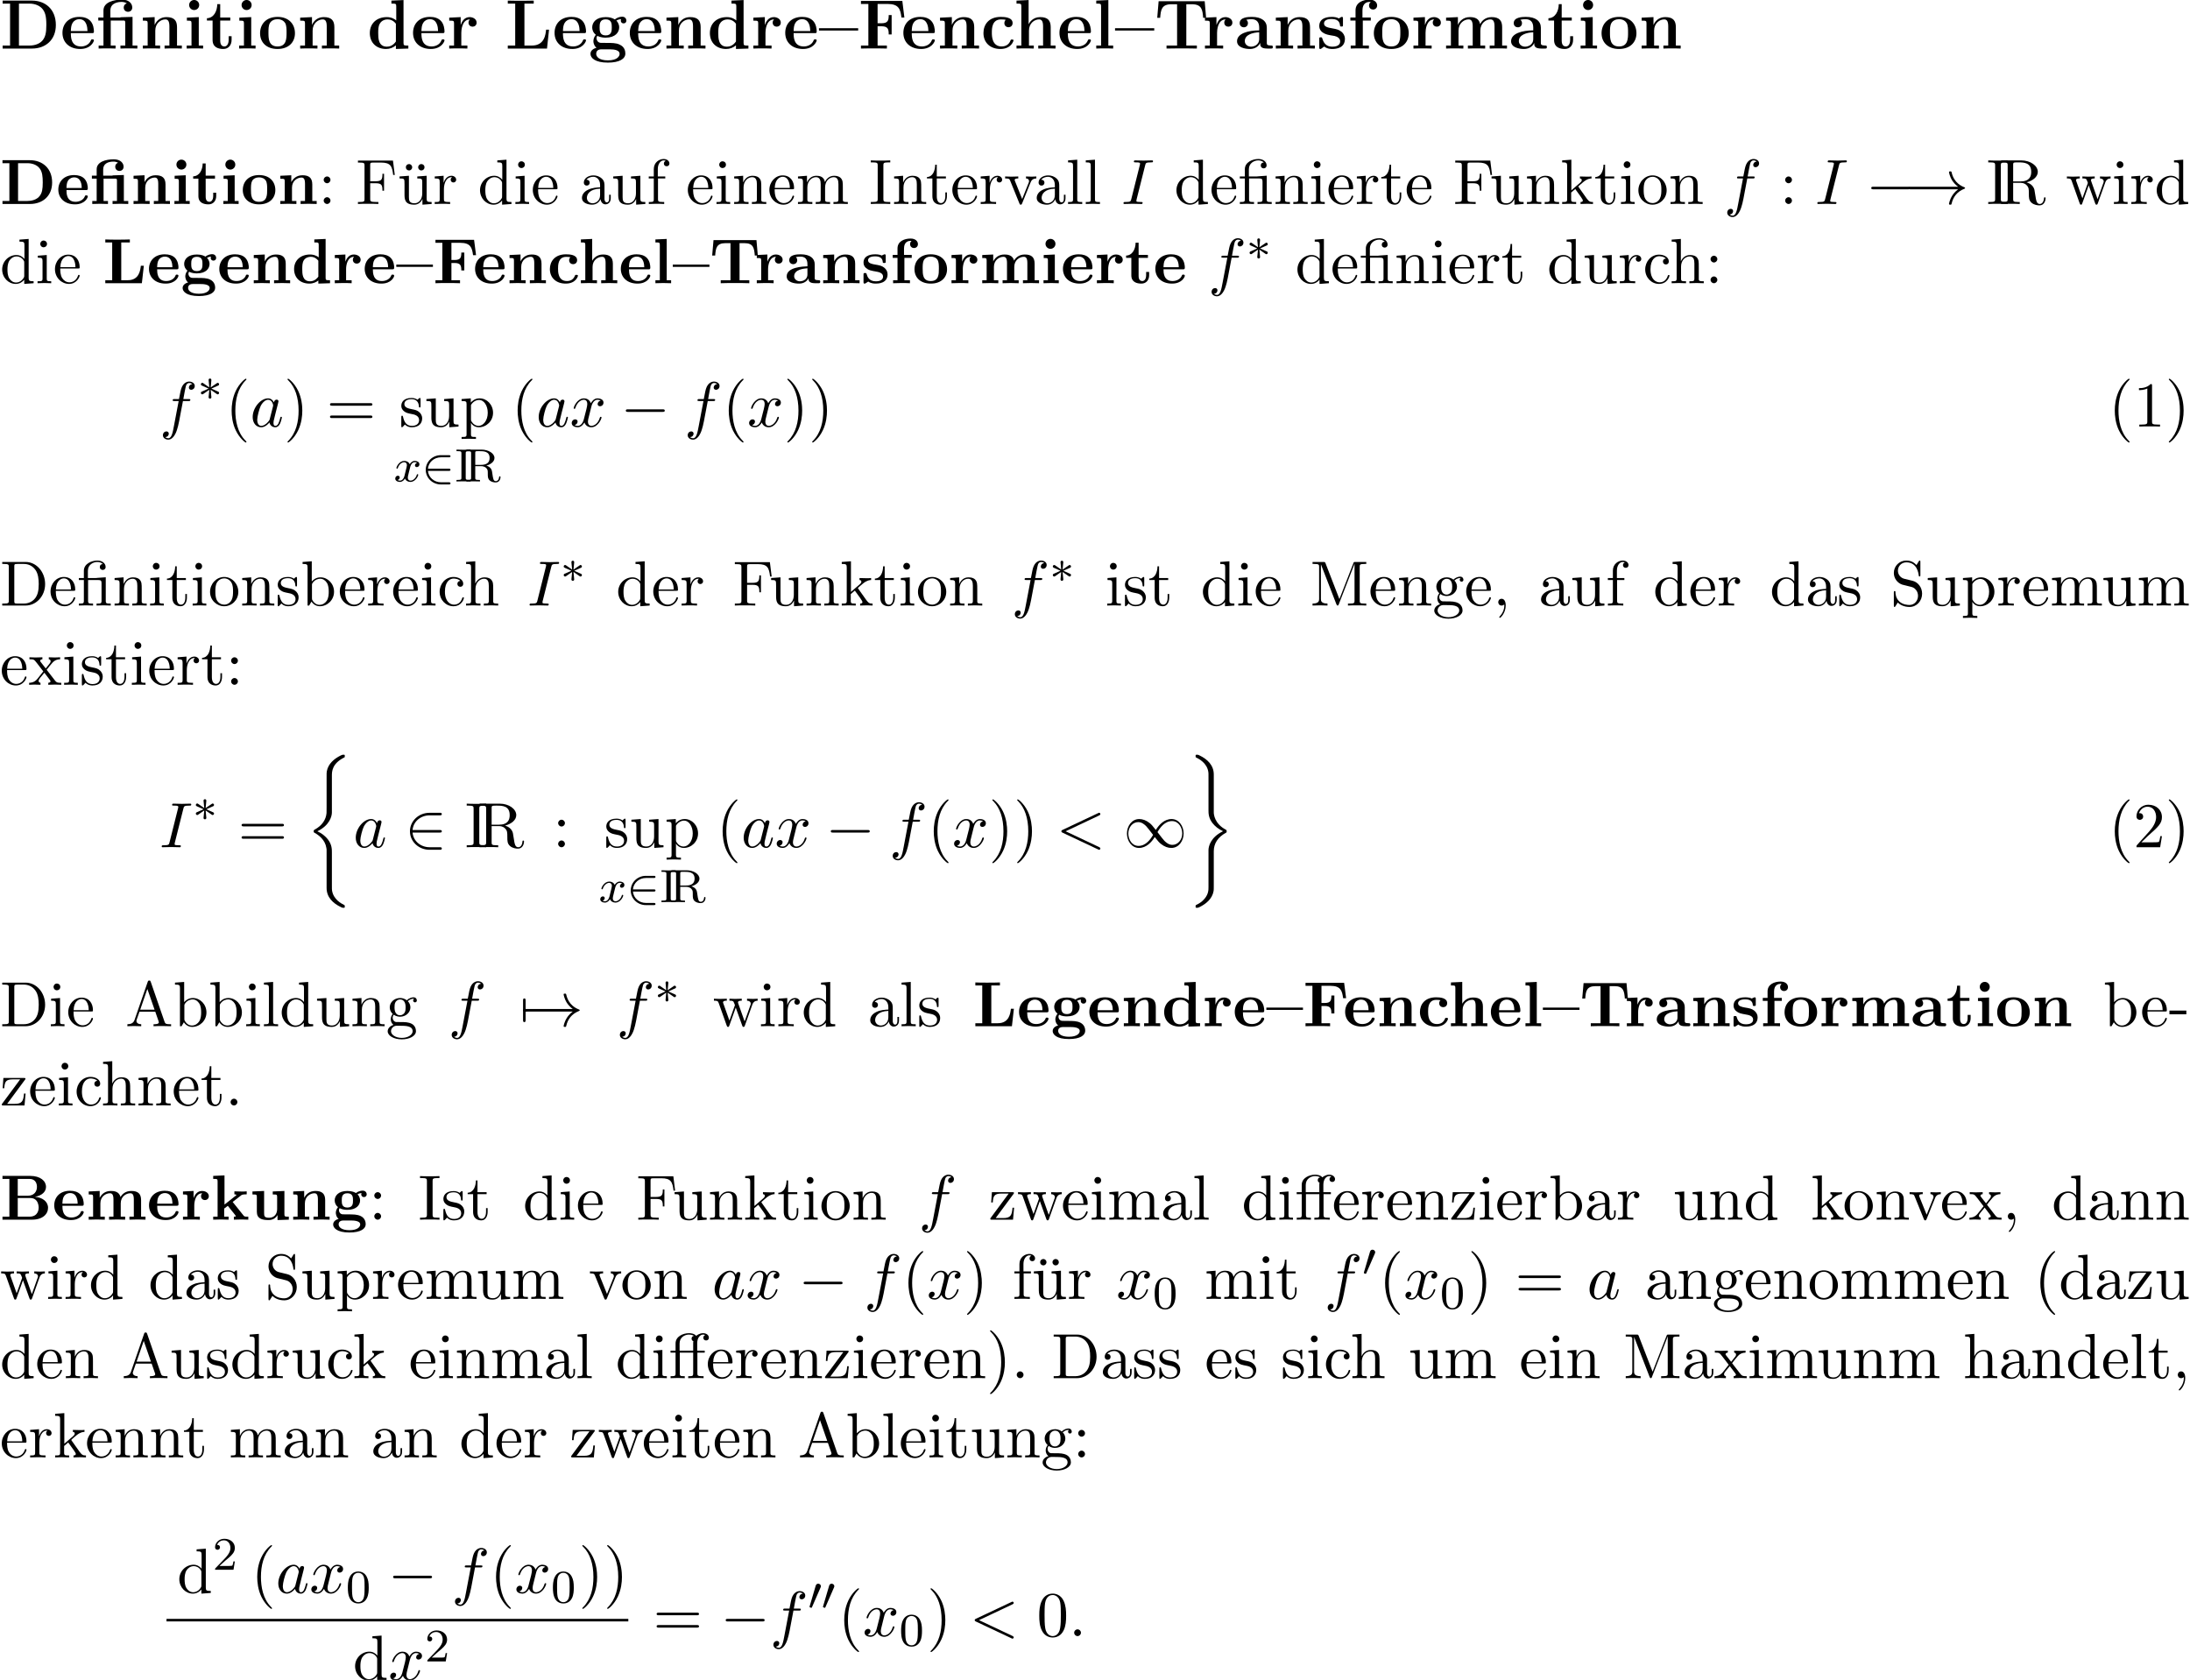 <?xml version='1.0' encoding='UTF-8'?>
<!-- This file was generated by dvisvgm 2.1.3 -->
<svg height='287.217pt' version='1.1' viewBox='32.4 39.519 374.4 287.217' width='374.4pt' xmlns='http://www.w3.org/2000/svg' xmlns:xlink='http://www.w3.org/1999/xlink'>
<defs>
<path d='M7.878 -2.75C8.082 -2.75 8.297 -2.75 8.297 -2.989S8.082 -3.228 7.878 -3.228H1.411C1.207 -3.228 0.992 -3.228 0.992 -2.989S1.207 -2.75 1.411 -2.75H7.878Z' id='g5-0'/>
<path d='M9.971 -2.75C9.313 -2.248 8.99 -1.757 8.895 -1.602C8.357 -0.777 8.261 -0.024 8.261 -0.012C8.261 0.132 8.404 0.132 8.5 0.132C8.703 0.132 8.715 0.108 8.763 -0.108C9.038 -1.279 9.743 -2.283 11.094 -2.833C11.238 -2.881 11.274 -2.905 11.274 -2.989S11.202 -3.108 11.178 -3.12C10.652 -3.324 9.205 -3.921 8.751 -5.93C8.715 -6.073 8.703 -6.109 8.5 -6.109C8.404 -6.109 8.261 -6.109 8.261 -5.966C8.261 -5.942 8.369 -5.189 8.871 -4.388C9.11 -4.029 9.457 -3.61 9.971 -3.228H1.088C0.873 -3.228 0.658 -3.228 0.658 -2.989S0.873 -2.75 1.088 -2.75H9.971Z' id='g5-33'/>
<path d='M6.073 -3.24C5.428 -4.053 5.284 -4.232 4.914 -4.531C4.244 -5.069 3.575 -5.284 2.965 -5.284C1.566 -5.284 0.658 -3.969 0.658 -2.57C0.658 -1.196 1.542 0.132 2.917 0.132S5.284 -0.956 5.87 -1.913C6.516 -1.1 6.659 -0.921 7.03 -0.622C7.699 -0.084 8.369 0.132 8.978 0.132C10.377 0.132 11.286 -1.184 11.286 -2.582C11.286 -3.957 10.401 -5.284 9.026 -5.284S6.659 -4.196 6.073 -3.24ZM6.384 -2.833C6.874 -3.694 7.759 -4.902 9.11 -4.902C10.377 -4.902 11.023 -3.658 11.023 -2.582C11.023 -1.411 10.222 -0.442 9.17 -0.442C8.476 -0.442 7.938 -0.944 7.687 -1.196C7.388 -1.518 7.113 -1.889 6.384 -2.833ZM5.559 -2.319C5.069 -1.459 4.184 -0.251 2.833 -0.251C1.566 -0.251 0.921 -1.494 0.921 -2.57C0.921 -3.742 1.722 -4.71 2.774 -4.71C3.467 -4.71 4.005 -4.208 4.256 -3.957C4.555 -3.634 4.83 -3.264 5.559 -2.319Z' id='g5-49'/>
<path d='M6.551 -2.75C6.755 -2.75 6.97 -2.75 6.97 -2.989S6.755 -3.228 6.551 -3.228H1.482C1.626 -4.83 3.001 -5.978 4.686 -5.978H6.551C6.755 -5.978 6.97 -5.978 6.97 -6.217S6.755 -6.456 6.551 -6.456H4.663C2.618 -6.456 0.992 -4.902 0.992 -2.989S2.618 0.478 4.663 0.478H6.551C6.755 0.478 6.97 0.478 6.97 0.239S6.755 0 6.551 0H4.686C3.001 0 1.626 -1.148 1.482 -2.75H6.551Z' id='g5-50'/>
<path d='M1.136 -2.75C1.207 -2.75 1.47 -2.75 1.47 -2.989S1.207 -3.228 1.136 -3.228V-4.794C1.136 -4.985 1.136 -5.212 0.897 -5.212S0.658 -4.985 0.658 -4.794V-1.184C0.658 -0.992 0.658 -0.765 0.897 -0.765S1.136 -0.992 1.136 -1.184V-2.75Z' id='g5-55'/>
<path d='M4.978 -6.427V-6.37H2.912V-7.804C2.912 -9.425 4.605 -9.569 5.179 -9.569C5.337 -9.569 5.853 -9.569 6.284 -9.282C5.839 -9.139 5.652 -8.794 5.652 -8.421C5.652 -7.89 6.04 -7.546 6.528 -7.546C7.001 -7.546 7.403 -7.876 7.403 -8.421C7.403 -9.21 6.757 -10.042 5.308 -10.042C3.673 -10.042 1.492 -9.555 1.492 -7.819V-6.37H0.43V-5.753H1.492V-0.617H0.502V0C0.832 -0.029 1.851 -0.029 2.238 -0.029S3.644 -0.029 3.974 0V-0.617H2.984V-5.753H5.523C5.882 -5.753 5.968 -5.738 5.968 -5.236V-0.617H4.978V0C5.308 -0.029 6.327 -0.029 6.714 -0.029S8.12 -0.029 8.45 0V-0.617H7.46V-6.499L4.978 -6.427Z' id='g2-12'/>
<path d='M0.545 -9.841V-9.225H2.066V-0.617H0.545V0H6.585C9.339 0 11.463 -1.765 11.463 -4.835C11.463 -8.077 9.282 -9.841 6.585 -9.841H0.545ZM3.888 -0.617V-9.225H6.04C7.288 -9.225 8.292 -8.737 8.823 -7.991C9.239 -7.403 9.512 -6.7 9.512 -4.849C9.512 -3.171 9.296 -2.425 8.794 -1.75C8.292 -1.09 7.331 -0.617 6.04 -0.617H3.888Z' id='g2-68'/>
<path d='M9.038 -9.77H0.545V-9.153H2.066V-0.617H0.545V0C0.961 -0.029 2.597 -0.029 3.127 -0.029C3.888 -0.029 5.165 -0.029 5.868 0V-0.617H3.96V-4.576H4.749C6.126 -4.576 6.241 -3.945 6.241 -2.898H6.843V-6.872H6.241C6.241 -5.825 6.126 -5.193 4.749 -5.193H3.96V-9.153H6.011C8.292 -9.153 8.651 -8.106 8.852 -6.37H9.454L9.038 -9.77Z' id='g2-70'/>
<path d='M9.009 -3.873H8.407C8.306 -2.884 8.077 -0.617 5.495 -0.617H3.96V-9.225H5.868V-9.841C5.165 -9.813 3.888 -9.813 3.127 -9.813C2.597 -9.813 0.961 -9.813 0.545 -9.841V-9.225H2.066V-0.617H0.545V0H8.593L9.009 -3.873Z' id='g2-76'/>
<path d='M10.329 -9.712H0.875L0.588 -6.312H1.191C1.32 -7.876 1.435 -9.095 3.5 -9.095H4.663V-0.617H2.496V0C3.644 -0.029 5.122 -0.029 5.609 -0.029C6.484 -0.029 7.575 -0.029 8.722 0V-0.617H6.556V-9.095H7.704C9.77 -9.095 9.885 -7.89 10.014 -6.312H10.616L10.329 -9.712Z' id='g2-84'/>
<path d='M6.599 -4.29C6.599 -5.609 5.552 -6.499 3.529 -6.499C2.726 -6.499 1.033 -6.427 1.033 -5.222C1.033 -4.619 1.492 -4.361 1.879 -4.361C2.31 -4.361 2.726 -4.663 2.726 -5.208C2.726 -5.48 2.625 -5.738 2.381 -5.896C2.855 -6.025 3.199 -6.025 3.472 -6.025C4.447 -6.025 5.036 -5.48 5.036 -4.304V-3.73C2.769 -3.73 0.488 -3.099 0.488 -1.506C0.488 -0.201 2.152 0.086 3.142 0.086C4.246 0.086 4.949 -0.516 5.236 -1.148C5.236 -0.617 5.236 0 6.685 0H7.417C7.718 0 7.833 0 7.833 -0.316C7.833 -0.617 7.704 -0.617 7.503 -0.617C6.599 -0.631 6.599 -0.861 6.599 -1.191V-4.29ZM5.036 -1.994C5.036 -0.646 3.83 -0.387 3.371 -0.387C2.668 -0.387 2.08 -0.861 2.08 -1.521C2.08 -2.826 3.63 -3.271 5.036 -3.343V-1.994Z' id='g2-97'/>
<path d='M6.714 -1.679C6.714 -1.851 6.556 -1.851 6.413 -1.851C6.183 -1.851 6.169 -1.836 6.097 -1.664C5.997 -1.392 5.609 -0.43 4.29 -0.43C2.267 -0.43 2.267 -2.611 2.267 -3.257C2.267 -4.103 2.281 -5.982 4.16 -5.982C4.261 -5.982 5.107 -5.954 5.107 -5.882C5.107 -5.868 5.093 -5.853 5.064 -5.839C5.021 -5.796 4.835 -5.581 4.835 -5.222C4.835 -4.619 5.322 -4.376 5.681 -4.376C5.982 -4.376 6.528 -4.562 6.528 -5.236C6.528 -6.413 4.878 -6.499 4.103 -6.499C1.549 -6.499 0.545 -4.835 0.545 -3.185C0.545 -1.234 1.908 0.086 4.017 0.086C6.269 0.086 6.714 -1.578 6.714 -1.679Z' id='g2-99'/>
<path d='M4.978 -9.841V-9.225C5.868 -9.225 5.968 -9.225 5.968 -8.665V-5.767C5.652 -6.04 5.021 -6.456 4.031 -6.456C1.994 -6.456 0.545 -5.193 0.545 -3.185C0.545 -1.133 1.965 0.086 3.873 0.086C4.663 0.086 5.337 -0.187 5.896 -0.66V0.086L8.45 0V-0.617C7.56 -0.617 7.46 -0.617 7.46 -1.176V-9.956L4.978 -9.841ZM5.896 -1.449C5.294 -0.574 4.562 -0.387 4.046 -0.387C2.267 -0.387 2.267 -2.209 2.267 -3.156C2.267 -3.83 2.267 -4.548 2.582 -5.093C3.027 -5.896 3.873 -5.982 4.203 -5.982C4.792 -5.982 5.423 -5.724 5.896 -5.093V-1.449Z' id='g2-100'/>
<path d='M6.484 -3.171C6.814 -3.171 6.901 -3.171 6.901 -3.529C6.901 -3.96 6.8 -5.036 6.14 -5.71C5.538 -6.312 4.734 -6.499 3.902 -6.499C1.664 -6.499 0.445 -5.036 0.445 -3.228C0.445 -1.219 1.922 0.086 4.089 0.086S6.901 -1.435 6.901 -1.679C6.901 -1.894 6.685 -1.894 6.599 -1.894C6.37 -1.894 6.355 -1.851 6.269 -1.664C5.896 -0.732 4.949 -0.43 4.261 -0.43C2.181 -0.43 2.166 -2.367 2.166 -3.171H6.484ZM2.166 -3.587C2.195 -4.175 2.209 -4.734 2.511 -5.251C2.783 -5.71 3.285 -6.025 3.902 -6.025C5.437 -6.025 5.566 -4.304 5.581 -3.587H2.166Z' id='g2-101'/>
<path d='M3.113 -5.753H4.749V-6.37H3.041V-7.847C3.041 -9.339 3.988 -9.569 4.462 -9.569C4.619 -9.569 4.648 -9.555 4.734 -9.526C4.519 -9.382 4.39 -9.139 4.39 -8.837C4.39 -8.263 4.849 -8.005 5.222 -8.005C5.538 -8.005 6.054 -8.22 6.054 -8.852C6.054 -9.44 5.538 -10.042 4.519 -10.042C3.214 -10.042 1.621 -9.497 1.621 -7.833V-6.37H0.56V-5.753H1.621V-0.617H0.631V0C0.961 -0.029 2.037 -0.029 2.439 -0.029C2.855 -0.029 4.017 -0.029 4.361 0V-0.617H3.113V-5.753Z' id='g2-102'/>
<path d='M1.865 -2.611C2.554 -2.238 3.357 -2.238 3.572 -2.238C5.552 -2.238 6.341 -3.343 6.341 -4.347C6.341 -5.079 5.925 -5.595 5.753 -5.738C6.169 -5.968 6.513 -6.025 6.757 -6.054C6.714 -5.982 6.671 -5.925 6.671 -5.738C6.671 -5.437 6.872 -5.165 7.245 -5.165S7.819 -5.437 7.819 -5.738C7.819 -6.083 7.56 -6.542 6.958 -6.542C6.341 -6.542 5.753 -6.241 5.452 -5.982C4.863 -6.327 4.304 -6.456 3.572 -6.456C1.592 -6.456 0.803 -5.351 0.803 -4.347C0.803 -3.902 0.947 -3.314 1.549 -2.826C1.306 -2.554 1.047 -2.052 1.047 -1.535C1.047 -0.918 1.377 -0.387 1.679 -0.158C1.334 -0.072 0.445 0.258 0.445 1.076C0.445 1.922 1.377 2.884 4.017 2.884C6.398 2.884 7.603 2.109 7.603 1.033C7.603 -0.23 6.771 -0.646 6.413 -0.818C5.724 -1.162 4.806 -1.162 3.544 -1.162C3.185 -1.162 2.554 -1.162 2.482 -1.176C1.865 -1.277 1.693 -1.822 1.693 -2.095C1.693 -2.209 1.707 -2.425 1.865 -2.611ZM3.572 -2.697C2.324 -2.697 2.324 -3.687 2.324 -4.347S2.324 -5.997 3.572 -5.997S4.82 -5.007 4.82 -4.347S4.82 -2.697 3.572 -2.697ZM4.376 0.158C5.423 0.158 6.427 0.344 6.427 1.09C6.427 1.592 5.925 2.425 4.031 2.425S1.621 1.621 1.621 1.076C1.621 0.158 2.525 0.158 2.74 0.158H4.376Z' id='g2-103'/>
<path d='M7.618 -4.39C7.618 -5.753 7.03 -6.456 5.452 -6.456C4.003 -6.456 3.3 -5.437 3.099 -5.007H3.084V-9.956L0.603 -9.841V-9.225C1.492 -9.225 1.592 -9.225 1.592 -8.665V-0.617H0.603V0C0.933 -0.029 1.965 -0.029 2.367 -0.029S3.816 -0.029 4.146 0V-0.617H3.156V-3.673C3.156 -5.222 4.304 -5.982 5.222 -5.982C5.753 -5.982 6.054 -5.638 6.054 -4.548V-0.617H5.064V0C5.394 -0.029 6.427 -0.029 6.829 -0.029S8.278 -0.029 8.608 0V-0.617H7.618V-4.39Z' id='g2-104'/>
<path d='M3.199 -8.938C3.199 -9.526 2.726 -9.971 2.166 -9.971C1.578 -9.971 1.133 -9.483 1.133 -8.938S1.578 -7.905 2.166 -7.905C2.726 -7.905 3.199 -8.349 3.199 -8.938ZM0.674 -6.341V-5.724C1.521 -5.724 1.621 -5.724 1.621 -5.165V-0.617H0.631V0C0.961 -0.029 1.951 -0.029 2.338 -0.029C2.74 -0.029 3.658 -0.029 4.003 0V-0.617H3.113V-6.456L0.674 -6.341Z' id='g2-105'/>
<path d='M3.113 -9.956L0.631 -9.841V-9.225C1.521 -9.225 1.621 -9.225 1.621 -8.665V-0.617H0.631V0C0.961 -0.029 1.98 -0.029 2.367 -0.029S3.773 -0.029 4.103 0V-0.617H3.113V-9.956Z' id='g2-108'/>
<path d='M12.108 -4.39C12.108 -5.71 11.549 -6.456 9.942 -6.456C8.493 -6.456 7.819 -5.48 7.589 -5.021C7.36 -6.241 6.384 -6.456 5.466 -6.456C4.089 -6.456 3.343 -5.566 3.041 -4.878H3.027V-6.456L0.603 -6.341V-5.724C1.492 -5.724 1.592 -5.724 1.592 -5.165V-0.617H0.603V0C0.933 -0.029 1.965 -0.029 2.367 -0.029S3.816 -0.029 4.146 0V-0.617H3.156V-3.673C3.156 -5.236 4.318 -5.982 5.222 -5.982C5.753 -5.982 6.068 -5.667 6.068 -4.548V-0.617H5.079V0C5.409 -0.029 6.441 -0.029 6.843 -0.029S8.292 -0.029 8.622 0V-0.617H7.632V-3.673C7.632 -5.236 8.794 -5.982 9.698 -5.982C10.229 -5.982 10.544 -5.667 10.544 -4.548V-0.617H9.555V0C9.885 -0.029 10.918 -0.029 11.319 -0.029S12.768 -0.029 13.098 0V-0.617H12.108V-4.39Z' id='g2-109'/>
<path d='M7.618 -4.39C7.618 -5.753 7.03 -6.456 5.452 -6.456C4.419 -6.456 3.529 -5.954 3.041 -4.878H3.027V-6.456L0.603 -6.341V-5.724C1.492 -5.724 1.592 -5.724 1.592 -5.165V-0.617H0.603V0C0.933 -0.029 1.965 -0.029 2.367 -0.029S3.816 -0.029 4.146 0V-0.617H3.156V-3.673C3.156 -5.222 4.304 -5.982 5.222 -5.982C5.753 -5.982 6.054 -5.638 6.054 -4.548V-0.617H5.064V0C5.394 -0.029 6.427 -0.029 6.829 -0.029S8.278 -0.029 8.608 0V-0.617H7.618V-4.39Z' id='g2-110'/>
<path d='M7.603 -3.142C7.603 -5.079 6.284 -6.499 4.031 -6.499C1.693 -6.499 0.445 -5.007 0.445 -3.142C0.445 -1.262 1.765 0.086 4.017 0.086C6.355 0.086 7.603 -1.334 7.603 -3.142ZM4.031 -0.43C2.166 -0.43 2.166 -2.109 2.166 -3.285C2.166 -3.96 2.166 -4.677 2.439 -5.193C2.754 -5.767 3.4 -6.025 4.017 -6.025C4.835 -6.025 5.351 -5.638 5.595 -5.236C5.882 -4.72 5.882 -3.974 5.882 -3.285C5.882 -2.095 5.882 -0.43 4.031 -0.43Z' id='g2-111'/>
<path d='M2.984 -3.228C2.984 -3.701 3.084 -5.982 4.763 -5.982C4.562 -5.825 4.462 -5.581 4.462 -5.322C4.462 -4.734 4.935 -4.49 5.294 -4.49S6.126 -4.734 6.126 -5.322C6.126 -6.054 5.38 -6.456 4.691 -6.456C3.558 -6.456 3.07 -5.466 2.869 -4.863H2.855V-6.456L0.502 -6.341V-5.724C1.392 -5.724 1.492 -5.724 1.492 -5.165V-0.617H0.502V0C0.832 -0.029 1.908 -0.029 2.31 -0.029C2.726 -0.029 3.888 -0.029 4.232 0V-0.617H2.984V-3.228Z' id='g2-114'/>
<path d='M5.409 -6.126C5.409 -6.398 5.409 -6.499 5.193 -6.499C5.107 -6.499 5.079 -6.499 4.863 -6.37C4.806 -6.327 4.648 -6.226 4.576 -6.183C4.175 -6.413 3.644 -6.499 3.127 -6.499C2.697 -6.499 0.545 -6.499 0.545 -4.634C0.545 -3.127 2.324 -2.812 2.769 -2.74C3.156 -2.668 3.63 -2.582 3.687 -2.582C4.261 -2.453 4.835 -2.095 4.835 -1.492C4.835 -0.387 3.529 -0.387 3.228 -0.387C2.496 -0.387 1.592 -0.617 1.191 -2.008C1.105 -2.295 1.09 -2.31 0.846 -2.31C0.545 -2.31 0.545 -2.267 0.545 -1.937V-0.287C0.545 -0.014 0.545 0.086 0.76 0.086C0.861 0.086 0.889 0.086 1.176 -0.143L1.549 -0.416C2.195 0.086 2.97 0.086 3.228 0.086C4.017 0.086 5.81 -0.086 5.81 -1.994C5.81 -2.683 5.437 -3.156 5.15 -3.414C4.562 -3.902 4.074 -3.988 3.3 -4.132C2.381 -4.29 1.521 -4.447 1.521 -5.136C1.521 -6.068 2.798 -6.068 3.099 -6.068C4.691 -6.068 4.777 -5.064 4.806 -4.706C4.82 -4.519 4.935 -4.519 5.107 -4.519C5.409 -4.519 5.409 -4.562 5.409 -4.892V-6.126Z' id='g2-115'/>
<path d='M3.027 -5.753H5.093V-6.37H3.027V-9.11H2.425C2.41 -7.69 1.722 -6.269 0.301 -6.226V-5.753H1.463V-1.765C1.463 -0.244 2.64 0.086 3.673 0.086C4.734 0.086 5.365 -0.717 5.365 -1.779V-2.539H4.763V-1.793C4.763 -0.846 4.333 -0.43 3.888 -0.43C3.027 -0.43 3.027 -1.392 3.027 -1.722V-5.753Z' id='g2-116'/>
<path d='M8.048 -3.701V-4.175H0V-3.701H8.048Z' id='g2-123'/>
<path d='M4.538 16.244C4.538 15.731 4.538 14.924 3.851 14.04C3.425 13.495 2.804 12.993 2.051 12.655C4.178 11.629 4.538 10.058 4.538 9.436V3.153C4.538 2.476 4.538 1.08 6.655 0.033C6.742 -0.011 6.742 -0.033 6.742 -0.196C6.742 -0.425 6.742 -0.436 6.502 -0.436C6.349 -0.436 6.327 -0.436 6.044 -0.305C4.964 0.229 3.895 1.091 3.665 2.422C3.633 2.64 3.633 2.738 3.633 3.469V8.509C3.633 8.847 3.633 9.415 3.622 9.535C3.524 10.68 2.858 11.673 1.615 12.36C1.44 12.458 1.429 12.469 1.429 12.644C1.429 12.829 1.44 12.84 1.593 12.927C2.324 13.331 3.371 14.116 3.589 15.48C3.633 15.731 3.633 15.753 3.633 15.873V22.353C3.633 23.934 4.724 24.971 6.076 25.614C6.316 25.735 6.338 25.735 6.502 25.735C6.731 25.735 6.742 25.735 6.742 25.494C6.742 25.32 6.731 25.309 6.644 25.255C6.196 25.036 4.789 24.327 4.56 22.756C4.538 22.604 4.538 22.484 4.538 21.829V16.244Z' id='g10-26'/>
<path d='M4.538 16.069C4.538 14.782 5.193 13.669 6.655 12.884C6.731 12.84 6.742 12.829 6.742 12.655C6.742 12.469 6.731 12.458 6.611 12.393C4.647 11.345 4.538 9.742 4.538 9.425V2.945C4.538 1.364 3.447 0.327 2.095 -0.316C1.855 -0.436 1.833 -0.436 1.669 -0.436C1.44 -0.436 1.429 -0.425 1.429 -0.196C1.429 -0.033 1.429 -0.011 1.527 0.044C1.996 0.273 3.393 0.982 3.611 2.542C3.633 2.695 3.633 2.815 3.633 3.469V9.055C3.633 9.567 3.633 10.374 4.32 11.258C4.745 11.804 5.367 12.306 6.12 12.644C3.993 13.669 3.633 15.24 3.633 15.862V22.145C3.633 22.713 3.633 23.345 3 24.142C2.509 24.753 1.975 25.036 1.505 25.265C1.429 25.309 1.429 25.353 1.429 25.494C1.429 25.724 1.44 25.735 1.669 25.735C1.822 25.735 1.844 25.735 2.127 25.604C3.207 25.069 4.276 24.207 4.505 22.876C4.538 22.658 4.538 22.56 4.538 21.829V16.069Z' id='g10-27'/>
<use id='g20-12' transform='scale(0.833)' xlink:href='#g2-12'/>
<use id='g20-68' transform='scale(0.833)' xlink:href='#g2-68'/>
<use id='g20-70' transform='scale(0.833)' xlink:href='#g2-70'/>
<use id='g20-76' transform='scale(0.833)' xlink:href='#g2-76'/>
<use id='g20-84' transform='scale(0.833)' xlink:href='#g2-84'/>
<use id='g20-97' transform='scale(0.833)' xlink:href='#g2-97'/>
<use id='g20-99' transform='scale(0.833)' xlink:href='#g2-99'/>
<use id='g20-100' transform='scale(0.833)' xlink:href='#g2-100'/>
<use id='g20-101' transform='scale(0.833)' xlink:href='#g2-101'/>
<use id='g20-102' transform='scale(0.833)' xlink:href='#g2-102'/>
<use id='g20-103' transform='scale(0.833)' xlink:href='#g2-103'/>
<use id='g20-104' transform='scale(0.833)' xlink:href='#g2-104'/>
<use id='g20-105' transform='scale(0.833)' xlink:href='#g2-105'/>
<use id='g20-108' transform='scale(0.833)' xlink:href='#g2-108'/>
<use id='g20-109' transform='scale(0.833)' xlink:href='#g2-109'/>
<use id='g20-110' transform='scale(0.833)' xlink:href='#g2-110'/>
<use id='g20-111' transform='scale(0.833)' xlink:href='#g2-111'/>
<use id='g20-114' transform='scale(0.833)' xlink:href='#g2-114'/>
<use id='g20-115' transform='scale(0.833)' xlink:href='#g2-115'/>
<use id='g20-116' transform='scale(0.833)' xlink:href='#g2-116'/>
<use id='g20-123' transform='scale(0.833)' xlink:href='#g2-123'/>
<use id='g13-0' transform='scale(0.912)' xlink:href='#g5-0'/>
<use id='g13-33' transform='scale(0.912)' xlink:href='#g5-33'/>
<use id='g13-49' transform='scale(0.912)' xlink:href='#g5-49'/>
<use id='g13-50' transform='scale(0.912)' xlink:href='#g5-50'/>
<use id='g13-55' transform='scale(0.912)' xlink:href='#g5-55'/>
<path d='M4.887 -4.364H6.142V-4.702H4.855V-5.967C4.855 -6.938 5.378 -7.451 5.869 -7.451C5.902 -7.451 6.065 -7.451 6.229 -7.375C6.098 -7.331 5.902 -7.189 5.902 -6.916C5.902 -6.665 6.076 -6.447 6.371 -6.447C6.687 -6.447 6.851 -6.665 6.851 -6.927C6.851 -7.32 6.469 -7.691 5.858 -7.691C5.215 -7.691 4.735 -7.276 4.68 -7.233C4.364 -7.636 3.753 -7.691 3.458 -7.691C2.422 -7.691 1.156 -7.124 1.156 -5.945V-4.702H0.295V-4.364H1.156V-0.829C1.156 -0.338 1.036 -0.338 0.305 -0.338V0C0.665 -0.011 1.244 -0.033 1.516 -0.033S2.324 -0.011 2.727 0V-0.338C1.996 -0.338 1.876 -0.338 1.876 -0.829V-4.364H4.167V-0.829C4.167 -0.338 4.047 -0.338 3.316 -0.338V0C3.742 -0.011 4.255 -0.033 4.56 -0.033C4.996 -0.033 5.509 -0.033 5.945 0V-0.338H5.716C4.909 -0.338 4.887 -0.458 4.887 -0.851V-4.364ZM1.844 -4.702V-5.935C1.844 -6.993 2.738 -7.451 3.447 -7.451C3.982 -7.451 4.287 -7.244 4.298 -7.244V-7.233C4.113 -7.211 3.895 -7.069 3.895 -6.764C3.895 -6.698 3.905 -6.425 4.2 -6.327C4.167 -6.185 4.167 -6.087 4.167 -5.956V-4.702H1.844Z' id='g22-11'/>
<path d='M3.6 -4.364C4.102 -4.364 4.178 -4.222 4.178 -3.775V-0.829C4.178 -0.338 4.058 -0.338 3.327 -0.338V0C3.687 -0.011 4.265 -0.033 4.538 -0.033S5.345 -0.011 5.749 0V-0.338C5.018 -0.338 4.898 -0.338 4.898 -0.829V-4.833L3.524 -4.735C3.349 -4.724 3.338 -4.713 3.327 -4.713C3.305 -4.702 3.284 -4.702 3.131 -4.702H1.844V-5.935C1.844 -7.015 2.782 -7.451 3.458 -7.451C3.785 -7.451 4.178 -7.342 4.396 -7.091C3.949 -7.069 3.884 -6.764 3.884 -6.589C3.884 -6.229 4.167 -6.087 4.375 -6.087C4.625 -6.087 4.876 -6.262 4.876 -6.589C4.876 -7.233 4.276 -7.691 3.469 -7.691C2.455 -7.691 1.156 -7.135 1.156 -5.945V-4.702H0.295V-4.364H1.156V-0.829C1.156 -0.338 1.036 -0.338 0.305 -0.338V0C0.665 -0.011 1.244 -0.033 1.516 -0.033S2.324 -0.011 2.727 0V-0.338C1.996 -0.338 1.876 -0.338 1.876 -0.829V-4.364H3.6Z' id='g22-12'/>
<path d='M3.611 2.618C3.611 2.585 3.611 2.564 3.425 2.378C2.062 1.004 1.713 -1.058 1.713 -2.727C1.713 -4.625 2.127 -6.524 3.469 -7.887C3.611 -8.018 3.611 -8.04 3.611 -8.073C3.611 -8.149 3.567 -8.182 3.502 -8.182C3.393 -8.182 2.411 -7.44 1.767 -6.055C1.211 -4.855 1.08 -3.644 1.08 -2.727C1.08 -1.876 1.2 -0.556 1.8 0.676C2.455 2.018 3.393 2.727 3.502 2.727C3.567 2.727 3.611 2.695 3.611 2.618Z' id='g22-40'/>
<path d='M3.153 -2.727C3.153 -3.578 3.033 -4.898 2.433 -6.131C1.778 -7.473 0.84 -8.182 0.731 -8.182C0.665 -8.182 0.622 -8.138 0.622 -8.073C0.622 -8.04 0.622 -8.018 0.829 -7.822C1.898 -6.742 2.52 -5.007 2.52 -2.727C2.52 -0.862 2.116 1.058 0.764 2.433C0.622 2.564 0.622 2.585 0.622 2.618C0.622 2.684 0.665 2.727 0.731 2.727C0.84 2.727 1.822 1.985 2.465 0.6C3.022 -0.6 3.153 -1.811 3.153 -2.727Z' id='g22-41'/>
<path d='M2.215 -0.011C2.215 -0.709 1.953 -1.156 1.516 -1.156C1.135 -1.156 0.938 -0.862 0.938 -0.578S1.124 0 1.516 0C1.691 0 1.822 -0.065 1.931 -0.153L1.953 -0.175C1.964 -0.175 1.975 -0.164 1.975 -0.011C1.975 0.687 1.669 1.353 1.189 1.865C1.124 1.931 1.113 1.942 1.113 1.985C1.113 2.062 1.167 2.105 1.222 2.105C1.353 2.105 2.215 1.244 2.215 -0.011Z' id='g22-44'/>
<path d='M3.011 -2.04V-2.673H0.12V-2.04H3.011Z' id='g22-45'/>
<path d='M2.095 -0.578C2.095 -0.895 1.833 -1.156 1.516 -1.156S0.938 -0.895 0.938 -0.578S1.2 0 1.516 0S2.095 -0.262 2.095 -0.578Z' id='g22-46'/>
<path d='M5.018 -3.491C5.018 -4.364 4.964 -5.236 4.582 -6.044C4.08 -7.091 3.185 -7.265 2.727 -7.265C2.073 -7.265 1.276 -6.982 0.829 -5.967C0.48 -5.215 0.425 -4.364 0.425 -3.491C0.425 -2.673 0.469 -1.691 0.916 -0.862C1.385 0.022 2.182 0.24 2.716 0.24C3.305 0.24 4.135 0.011 4.615 -1.025C4.964 -1.778 5.018 -2.629 5.018 -3.491ZM2.716 0C2.291 0 1.647 -0.273 1.451 -1.32C1.331 -1.975 1.331 -2.978 1.331 -3.622C1.331 -4.32 1.331 -5.04 1.418 -5.629C1.625 -6.927 2.444 -7.025 2.716 -7.025C3.076 -7.025 3.796 -6.829 4.004 -5.749C4.113 -5.138 4.113 -4.309 4.113 -3.622C4.113 -2.804 4.113 -2.062 3.993 -1.364C3.829 -0.327 3.207 0 2.716 0Z' id='g22-48'/>
<path d='M3.207 -6.982C3.207 -7.244 3.207 -7.265 2.956 -7.265C2.28 -6.567 1.32 -6.567 0.971 -6.567V-6.229C1.189 -6.229 1.833 -6.229 2.4 -6.513V-0.862C2.4 -0.469 2.367 -0.338 1.385 -0.338H1.036V0C1.418 -0.033 2.367 -0.033 2.804 -0.033S4.189 -0.033 4.571 0V-0.338H4.222C3.24 -0.338 3.207 -0.458 3.207 -0.862V-6.982Z' id='g22-49'/>
<path d='M1.385 -0.84L2.542 -1.964C4.244 -3.469 4.898 -4.058 4.898 -5.149C4.898 -6.393 3.916 -7.265 2.585 -7.265C1.353 -7.265 0.545 -6.262 0.545 -5.291C0.545 -4.68 1.091 -4.68 1.124 -4.68C1.309 -4.68 1.691 -4.811 1.691 -5.258C1.691 -5.542 1.495 -5.825 1.113 -5.825C1.025 -5.825 1.004 -5.825 0.971 -5.815C1.222 -6.524 1.811 -6.927 2.444 -6.927C3.436 -6.927 3.905 -6.044 3.905 -5.149C3.905 -4.276 3.36 -3.415 2.76 -2.738L0.665 -0.404C0.545 -0.284 0.545 -0.262 0.545 0H4.593L4.898 -1.898H4.625C4.571 -1.571 4.495 -1.091 4.385 -0.927C4.309 -0.84 3.589 -0.84 3.349 -0.84H1.385Z' id='g22-50'/>
<path d='M2.095 -4.124C2.095 -4.44 1.833 -4.702 1.516 -4.702S0.938 -4.44 0.938 -4.124S1.2 -3.545 1.516 -3.545S2.095 -3.807 2.095 -4.124ZM2.095 -0.578C2.095 -0.895 1.833 -1.156 1.516 -1.156S0.938 -0.895 0.938 -0.578S1.2 0 1.516 0S2.095 -0.262 2.095 -0.578Z' id='g22-58'/>
<path d='M7.495 -3.567C7.658 -3.567 7.865 -3.567 7.865 -3.785S7.658 -4.004 7.505 -4.004H0.971C0.818 -4.004 0.611 -4.004 0.611 -3.785S0.818 -3.567 0.982 -3.567H7.495ZM7.505 -1.451C7.658 -1.451 7.865 -1.451 7.865 -1.669S7.658 -1.887 7.495 -1.887H0.982C0.818 -1.887 0.611 -1.887 0.611 -1.669S0.818 -1.451 0.971 -1.451H7.505Z' id='g22-61'/>
<path d='M4.342 -7.593C4.287 -7.735 4.265 -7.811 4.091 -7.811S3.884 -7.745 3.829 -7.593L1.571 -1.069C1.375 -0.513 0.938 -0.349 0.349 -0.338V0C0.6 -0.011 1.069 -0.033 1.462 -0.033C1.8 -0.033 2.367 -0.011 2.716 0V-0.338C2.171 -0.338 1.898 -0.611 1.898 -0.895C1.898 -0.927 1.909 -1.036 1.92 -1.058L2.422 -2.487H5.116L5.695 -0.818C5.705 -0.775 5.727 -0.709 5.727 -0.665C5.727 -0.338 5.116 -0.338 4.822 -0.338V0C5.215 -0.033 5.978 -0.033 6.393 -0.033C6.862 -0.033 7.364 -0.022 7.822 0V-0.338H7.625C6.971 -0.338 6.818 -0.415 6.698 -0.775L4.342 -7.593ZM3.764 -6.371L4.996 -2.825H2.542L3.764 -6.371Z' id='g22-65'/>
<path d='M0.382 -7.451V-7.113H0.644C1.484 -7.113 1.505 -6.993 1.505 -6.6V-0.851C1.505 -0.458 1.484 -0.338 0.644 -0.338H0.382V0H4.375C6.207 0 7.713 -1.615 7.713 -3.665C7.713 -5.738 6.24 -7.451 4.375 -7.451H0.382ZM2.978 -0.338C2.465 -0.338 2.444 -0.415 2.444 -0.775V-6.676C2.444 -7.036 2.465 -7.113 2.978 -7.113H4.069C4.745 -7.113 5.498 -6.873 6.055 -6.098C6.524 -5.455 6.622 -4.516 6.622 -3.665C6.622 -2.455 6.415 -1.8 6.022 -1.265C5.804 -0.971 5.182 -0.338 4.08 -0.338H2.978Z' id='g22-68'/>
<path d='M6.349 -7.418H0.36V-7.08H0.622C1.462 -7.08 1.484 -6.96 1.484 -6.567V-0.851C1.484 -0.458 1.462 -0.338 0.622 -0.338H0.36V0C0.742 -0.033 1.593 -0.033 2.018 -0.033C2.465 -0.033 3.458 -0.033 3.851 0V-0.338H3.491C2.455 -0.338 2.455 -0.48 2.455 -0.862V-3.545H3.393C4.44 -3.545 4.549 -3.196 4.549 -2.269H4.822V-5.16H4.549C4.549 -4.244 4.44 -3.884 3.393 -3.884H2.455V-6.644C2.455 -7.004 2.476 -7.08 2.989 -7.08H4.298C5.935 -7.08 6.207 -6.469 6.382 -4.964H6.655L6.349 -7.418Z' id='g22-70'/>
<path d='M2.455 -6.6C2.455 -6.993 2.487 -7.113 3.349 -7.113H3.633V-7.451C3.251 -7.418 2.389 -7.418 1.975 -7.418C1.549 -7.418 0.687 -7.418 0.305 -7.451V-7.113H0.589C1.451 -7.113 1.484 -6.993 1.484 -6.6V-0.851C1.484 -0.458 1.451 -0.338 0.589 -0.338H0.305V0C0.687 -0.033 1.549 -0.033 1.964 -0.033C2.389 -0.033 3.251 -0.033 3.633 0V-0.338H3.349C2.487 -0.338 2.455 -0.458 2.455 -0.851V-6.6Z' id='g22-73'/>
<path d='M2.629 -7.211C2.531 -7.451 2.498 -7.451 2.247 -7.451H0.404V-7.113H0.665C1.505 -7.113 1.527 -6.993 1.527 -6.6V-1.145C1.527 -0.851 1.527 -0.338 0.404 -0.338V0C0.785 -0.011 1.32 -0.033 1.68 -0.033S2.575 -0.011 2.956 0V-0.338C1.833 -0.338 1.833 -0.851 1.833 -1.145V-7.025H1.844L4.473 -0.24C4.527 -0.098 4.582 0 4.691 0C4.811 0 4.844 -0.087 4.887 -0.207L7.571 -7.113H7.582V-0.851C7.582 -0.458 7.56 -0.338 6.72 -0.338H6.458V0C6.862 -0.033 7.604 -0.033 8.029 -0.033S9.185 -0.033 9.589 0V-0.338H9.327C8.487 -0.338 8.465 -0.458 8.465 -0.851V-6.6C8.465 -6.993 8.487 -7.113 9.327 -7.113H9.589V-7.451H7.745C7.462 -7.451 7.462 -7.44 7.385 -7.244L4.996 -1.102L2.629 -7.211Z' id='g22-77'/>
<path d='M2.444 -3.851V-6.676C2.444 -6.927 2.444 -7.058 2.684 -7.091C2.793 -7.113 3.109 -7.113 3.327 -7.113C4.309 -7.113 5.531 -7.069 5.531 -5.487C5.531 -4.735 5.269 -3.851 3.655 -3.851H2.444ZM4.745 -3.709C5.804 -3.971 6.655 -4.636 6.655 -5.487C6.655 -6.535 5.411 -7.451 3.807 -7.451H0.382V-7.113H0.644C1.484 -7.113 1.505 -6.993 1.505 -6.6V-0.851C1.505 -0.458 1.484 -0.338 0.644 -0.338H0.382V0C0.775 -0.033 1.549 -0.033 1.975 -0.033S3.175 -0.033 3.567 0V-0.338H3.305C2.465 -0.338 2.444 -0.458 2.444 -0.851V-3.611H3.698C3.873 -3.611 4.331 -3.611 4.713 -3.24C5.127 -2.847 5.127 -2.509 5.127 -1.778C5.127 -1.069 5.127 -0.633 5.575 -0.218C6.022 0.175 6.622 0.24 6.949 0.24C7.8 0.24 7.985 -0.655 7.985 -0.96C7.985 -1.025 7.985 -1.145 7.844 -1.145C7.724 -1.145 7.724 -1.047 7.713 -0.971C7.647 -0.196 7.265 0 6.993 0C6.458 0 6.371 -0.556 6.218 -1.571L6.076 -2.444C5.88 -3.142 5.345 -3.502 4.745 -3.709Z' id='g22-82'/>
<path d='M3.807 -4.233L2.411 -4.571C1.735 -4.735 1.309 -5.324 1.309 -5.956C1.309 -6.72 1.898 -7.385 2.749 -7.385C4.571 -7.385 4.811 -5.596 4.876 -5.105C4.887 -5.04 4.887 -4.975 5.007 -4.975C5.149 -4.975 5.149 -5.029 5.149 -5.236V-7.429C5.149 -7.615 5.149 -7.691 5.029 -7.691C4.953 -7.691 4.942 -7.68 4.865 -7.549L4.484 -6.927C4.156 -7.244 3.709 -7.691 2.738 -7.691C1.527 -7.691 0.611 -6.731 0.611 -5.575C0.611 -4.669 1.189 -3.873 2.04 -3.578C2.16 -3.535 2.716 -3.404 3.48 -3.218C3.775 -3.142 4.102 -3.065 4.407 -2.662C4.636 -2.378 4.745 -2.018 4.745 -1.658C4.745 -0.884 4.2 -0.098 3.284 -0.098C2.967 -0.098 2.138 -0.153 1.56 -0.687C0.927 -1.276 0.895 -1.975 0.884 -2.367C0.873 -2.476 0.785 -2.476 0.753 -2.476C0.611 -2.476 0.611 -2.4 0.611 -2.204V-0.022C0.611 0.164 0.611 0.24 0.731 0.24C0.807 0.24 0.818 0.218 0.895 0.098C0.895 0.087 0.927 0.055 1.287 -0.524C1.625 -0.153 2.324 0.24 3.295 0.24C4.571 0.24 5.444 -0.829 5.444 -2.029C5.444 -3.12 4.724 -4.015 3.807 -4.233Z' id='g22-83'/>
<path d='M3.633 -0.829C3.676 -0.393 3.971 0.065 4.484 0.065C4.713 0.065 5.378 -0.087 5.378 -0.971V-1.582H5.105V-0.971C5.105 -0.338 4.833 -0.273 4.713 -0.273C4.353 -0.273 4.309 -0.764 4.309 -0.818V-3C4.309 -3.458 4.309 -3.884 3.916 -4.287C3.491 -4.713 2.945 -4.887 2.422 -4.887C1.527 -4.887 0.775 -4.375 0.775 -3.655C0.775 -3.327 0.993 -3.142 1.276 -3.142C1.582 -3.142 1.778 -3.36 1.778 -3.644C1.778 -3.775 1.724 -4.135 1.222 -4.145C1.516 -4.527 2.051 -4.647 2.4 -4.647C2.935 -4.647 3.556 -4.222 3.556 -3.251V-2.847C3 -2.815 2.236 -2.782 1.549 -2.455C0.731 -2.084 0.458 -1.516 0.458 -1.036C0.458 -0.153 1.516 0.12 2.204 0.12C2.924 0.12 3.425 -0.316 3.633 -0.829ZM3.556 -2.618V-1.527C3.556 -0.491 2.771 -0.12 2.28 -0.12C1.745 -0.12 1.298 -0.502 1.298 -1.047C1.298 -1.647 1.756 -2.553 3.556 -2.618Z' id='g22-97'/>
<path d='M1.876 -4.113V-7.571L0.305 -7.451V-7.113C1.069 -7.113 1.156 -7.036 1.156 -6.502V0H1.429C1.44 -0.011 1.527 -0.164 1.822 -0.676C1.985 -0.425 2.444 0.12 3.251 0.12C4.549 0.12 5.684 -0.949 5.684 -2.356C5.684 -3.742 4.615 -4.822 3.371 -4.822C2.52 -4.822 2.051 -4.309 1.876 -4.113ZM1.909 -1.244V-3.491C1.909 -3.698 1.909 -3.709 2.029 -3.884C2.455 -4.495 3.055 -4.582 3.316 -4.582C3.807 -4.582 4.2 -4.298 4.462 -3.884C4.745 -3.436 4.778 -2.815 4.778 -2.367C4.778 -1.964 4.756 -1.309 4.44 -0.818C4.211 -0.48 3.796 -0.12 3.207 -0.12C2.716 -0.12 2.324 -0.382 2.062 -0.785C1.909 -1.015 1.909 -1.047 1.909 -1.244Z' id='g22-98'/>
<path d='M1.276 -2.378C1.276 -4.156 2.171 -4.615 2.749 -4.615C2.847 -4.615 3.535 -4.604 3.916 -4.211C3.469 -4.178 3.404 -3.851 3.404 -3.709C3.404 -3.425 3.6 -3.207 3.905 -3.207C4.189 -3.207 4.407 -3.393 4.407 -3.72C4.407 -4.462 3.578 -4.887 2.738 -4.887C1.375 -4.887 0.371 -3.709 0.371 -2.356C0.371 -0.96 1.451 0.12 2.716 0.12C4.178 0.12 4.527 -1.189 4.527 -1.298S4.418 -1.407 4.385 -1.407C4.287 -1.407 4.265 -1.364 4.244 -1.298C3.927 -0.284 3.218 -0.153 2.815 -0.153C2.236 -0.153 1.276 -0.622 1.276 -2.378Z' id='g22-99'/>
<path d='M4.145 -0.6V0.12L5.749 0V-0.338C4.985 -0.338 4.898 -0.415 4.898 -0.949V-7.571L3.327 -7.451V-7.113C4.091 -7.113 4.178 -7.036 4.178 -6.502V-4.145C3.862 -4.538 3.393 -4.822 2.804 -4.822C1.516 -4.822 0.371 -3.753 0.371 -2.345C0.371 -0.96 1.44 0.12 2.684 0.12C3.382 0.12 3.873 -0.251 4.145 -0.6ZM4.145 -3.524V-1.287C4.145 -1.091 4.145 -1.069 4.025 -0.884C3.698 -0.36 3.207 -0.12 2.738 -0.12C2.247 -0.12 1.855 -0.404 1.593 -0.818C1.309 -1.265 1.276 -1.887 1.276 -2.335C1.276 -2.738 1.298 -3.393 1.615 -3.884C1.844 -4.222 2.258 -4.582 2.847 -4.582C3.229 -4.582 3.687 -4.418 4.025 -3.927C4.145 -3.742 4.145 -3.72 4.145 -3.524Z' id='g22-100'/>
<path d='M1.222 -2.749C1.287 -4.375 2.204 -4.647 2.575 -4.647C3.698 -4.647 3.807 -3.175 3.807 -2.749H1.222ZM1.211 -2.52H4.255C4.495 -2.52 4.527 -2.52 4.527 -2.749C4.527 -3.829 3.938 -4.887 2.575 -4.887C1.309 -4.887 0.305 -3.764 0.305 -2.4C0.305 -0.938 1.451 0.12 2.705 0.12C4.036 0.12 4.527 -1.091 4.527 -1.298C4.527 -1.407 4.44 -1.429 4.385 -1.429C4.287 -1.429 4.265 -1.364 4.244 -1.276C3.862 -0.153 2.88 -0.153 2.771 -0.153C2.225 -0.153 1.789 -0.48 1.538 -0.884C1.211 -1.407 1.211 -2.127 1.211 -2.52Z' id='g22-101'/>
<path d='M1.909 -4.702V-5.967C1.909 -6.927 2.433 -7.451 2.913 -7.451C2.945 -7.451 3.109 -7.451 3.273 -7.375C3.142 -7.331 2.945 -7.189 2.945 -6.916C2.945 -6.665 3.12 -6.447 3.415 -6.447C3.731 -6.447 3.895 -6.665 3.895 -6.927C3.895 -7.331 3.491 -7.691 2.913 -7.691C2.149 -7.691 1.222 -7.113 1.222 -5.956V-4.702H0.36V-4.364H1.222V-0.829C1.222 -0.338 1.102 -0.338 0.371 -0.338V0C0.796 -0.011 1.309 -0.033 1.615 -0.033C2.051 -0.033 2.564 -0.033 3 0V-0.338H2.771C1.964 -0.338 1.942 -0.458 1.942 -0.851V-4.364H3.185V-4.702H1.909Z' id='g22-102'/>
<path d='M2.422 -1.876C1.473 -1.876 1.473 -2.967 1.473 -3.218C1.473 -3.513 1.484 -3.862 1.647 -4.135C1.735 -4.265 1.985 -4.571 2.422 -4.571C3.371 -4.571 3.371 -3.48 3.371 -3.229C3.371 -2.935 3.36 -2.585 3.196 -2.313C3.109 -2.182 2.858 -1.876 2.422 -1.876ZM1.156 -1.451C1.156 -1.495 1.156 -1.745 1.342 -1.964C1.767 -1.658 2.215 -1.625 2.422 -1.625C3.436 -1.625 4.189 -2.378 4.189 -3.218C4.189 -3.622 4.015 -4.025 3.742 -4.276C4.135 -4.647 4.527 -4.702 4.724 -4.702C4.745 -4.702 4.8 -4.702 4.833 -4.691C4.713 -4.647 4.658 -4.527 4.658 -4.396C4.658 -4.211 4.8 -4.08 4.975 -4.08C5.084 -4.08 5.291 -4.156 5.291 -4.407C5.291 -4.593 5.16 -4.942 4.735 -4.942C4.516 -4.942 4.036 -4.876 3.578 -4.429C3.12 -4.789 2.662 -4.822 2.422 -4.822C1.407 -4.822 0.655 -4.069 0.655 -3.229C0.655 -2.749 0.895 -2.335 1.167 -2.105C1.025 -1.942 0.829 -1.582 0.829 -1.2C0.829 -0.862 0.971 -0.447 1.309 -0.229C0.655 -0.044 0.305 0.425 0.305 0.862C0.305 1.647 1.385 2.247 2.716 2.247C4.004 2.247 5.138 1.691 5.138 0.84C5.138 0.458 4.985 -0.098 4.429 -0.404C3.851 -0.709 3.218 -0.709 2.553 -0.709C2.28 -0.709 1.811 -0.709 1.735 -0.72C1.385 -0.764 1.156 -1.102 1.156 -1.451ZM2.727 1.996C1.625 1.996 0.873 1.44 0.873 0.862C0.873 0.36 1.287 -0.044 1.767 -0.076H2.411C3.349 -0.076 4.571 -0.076 4.571 0.862C4.571 1.451 3.796 1.996 2.727 1.996Z' id='g22-103'/>
<path d='M1.2 -0.829C1.2 -0.338 1.08 -0.338 0.349 -0.338V0C0.731 -0.011 1.287 -0.033 1.582 -0.033C1.865 -0.033 2.433 -0.011 2.804 0V-0.338C2.073 -0.338 1.953 -0.338 1.953 -0.829V-2.836C1.953 -3.971 2.727 -4.582 3.425 -4.582C4.113 -4.582 4.233 -3.993 4.233 -3.371V-0.829C4.233 -0.338 4.113 -0.338 3.382 -0.338V0C3.764 -0.011 4.32 -0.033 4.615 -0.033C4.898 -0.033 5.465 -0.011 5.836 0V-0.338C5.269 -0.338 4.996 -0.338 4.985 -0.665V-2.749C4.985 -3.687 4.985 -4.025 4.647 -4.418C4.495 -4.604 4.135 -4.822 3.502 -4.822C2.585 -4.822 2.105 -4.167 1.92 -3.753V-7.571L0.349 -7.451V-7.113C1.113 -7.113 1.2 -7.036 1.2 -6.502V-0.829Z' id='g22-104'/>
<path d='M1.931 -4.822L0.404 -4.702V-4.364C1.113 -4.364 1.211 -4.298 1.211 -3.764V-0.829C1.211 -0.338 1.091 -0.338 0.36 -0.338V0C0.709 -0.011 1.298 -0.033 1.56 -0.033C1.942 -0.033 2.324 -0.011 2.695 0V-0.338C1.975 -0.338 1.931 -0.393 1.931 -0.818V-4.822ZM1.975 -6.72C1.975 -7.069 1.702 -7.298 1.396 -7.298C1.058 -7.298 0.818 -7.004 0.818 -6.72C0.818 -6.425 1.058 -6.142 1.396 -6.142C1.702 -6.142 1.975 -6.371 1.975 -6.72Z' id='g22-105'/>
<path d='M1.156 -0.829C1.156 -0.338 1.036 -0.338 0.305 -0.338V0C0.665 -0.011 1.178 -0.033 1.495 -0.033C1.822 -0.033 2.258 -0.022 2.695 0V-0.338C1.964 -0.338 1.844 -0.338 1.844 -0.829V-1.953L2.542 -2.553C3.382 -1.396 3.84 -0.785 3.84 -0.589C3.84 -0.382 3.655 -0.338 3.447 -0.338V0C3.753 -0.011 4.396 -0.033 4.625 -0.033C4.942 -0.033 5.258 -0.022 5.575 0V-0.338C5.171 -0.338 4.931 -0.338 4.516 -0.916L3.131 -2.869C3.12 -2.891 3.065 -2.956 3.065 -2.989C3.065 -3.033 3.84 -3.687 3.949 -3.775C4.636 -4.331 5.095 -4.353 5.324 -4.364V-4.702C5.007 -4.669 4.865 -4.669 4.56 -4.669C4.167 -4.669 3.491 -4.691 3.338 -4.702V-4.364C3.545 -4.353 3.655 -4.233 3.655 -4.091C3.655 -3.873 3.502 -3.742 3.415 -3.665L1.876 -2.335V-7.571L0.305 -7.451V-7.113C1.069 -7.113 1.156 -7.036 1.156 -6.502V-0.829Z' id='g22-107'/>
<path d='M1.931 -7.571L0.36 -7.451V-7.113C1.124 -7.113 1.211 -7.036 1.211 -6.502V-0.829C1.211 -0.338 1.091 -0.338 0.36 -0.338V0C0.72 -0.011 1.298 -0.033 1.571 -0.033S2.378 -0.011 2.782 0V-0.338C2.051 -0.338 1.931 -0.338 1.931 -0.829V-7.571Z' id='g22-108'/>
<path d='M1.2 -3.753V-0.829C1.2 -0.338 1.08 -0.338 0.349 -0.338V0C0.731 -0.011 1.287 -0.033 1.582 -0.033C1.865 -0.033 2.433 -0.011 2.804 0V-0.338C2.073 -0.338 1.953 -0.338 1.953 -0.829V-2.836C1.953 -3.971 2.727 -4.582 3.425 -4.582C4.113 -4.582 4.233 -3.993 4.233 -3.371V-0.829C4.233 -0.338 4.113 -0.338 3.382 -0.338V0C3.764 -0.011 4.32 -0.033 4.615 -0.033C4.898 -0.033 5.465 -0.011 5.836 0V-0.338C5.105 -0.338 4.985 -0.338 4.985 -0.829V-2.836C4.985 -3.971 5.76 -4.582 6.458 -4.582C7.145 -4.582 7.265 -3.993 7.265 -3.371V-0.829C7.265 -0.338 7.145 -0.338 6.415 -0.338V0C6.796 -0.011 7.353 -0.033 7.647 -0.033C7.931 -0.033 8.498 -0.011 8.869 0V-0.338C8.302 -0.338 8.029 -0.338 8.018 -0.665V-2.749C8.018 -3.687 8.018 -4.025 7.68 -4.418C7.527 -4.604 7.167 -4.822 6.535 -4.822C5.618 -4.822 5.138 -4.167 4.953 -3.753C4.8 -4.702 3.993 -4.822 3.502 -4.822C2.705 -4.822 2.193 -4.353 1.887 -3.676V-4.822L0.349 -4.702V-4.364C1.113 -4.364 1.2 -4.287 1.2 -3.753Z' id='g22-109'/>
<path d='M1.2 -3.753V-0.829C1.2 -0.338 1.08 -0.338 0.349 -0.338V0C0.731 -0.011 1.287 -0.033 1.582 -0.033C1.865 -0.033 2.433 -0.011 2.804 0V-0.338C2.073 -0.338 1.953 -0.338 1.953 -0.829V-2.836C1.953 -3.971 2.727 -4.582 3.425 -4.582C4.113 -4.582 4.233 -3.993 4.233 -3.371V-0.829C4.233 -0.338 4.113 -0.338 3.382 -0.338V0C3.764 -0.011 4.32 -0.033 4.615 -0.033C4.898 -0.033 5.465 -0.011 5.836 0V-0.338C5.269 -0.338 4.996 -0.338 4.985 -0.665V-2.749C4.985 -3.687 4.985 -4.025 4.647 -4.418C4.495 -4.604 4.135 -4.822 3.502 -4.822C2.705 -4.822 2.193 -4.353 1.887 -3.676V-4.822L0.349 -4.702V-4.364C1.113 -4.364 1.2 -4.287 1.2 -3.753Z' id='g22-110'/>
<path d='M5.138 -2.335C5.138 -3.731 4.047 -4.887 2.727 -4.887C1.364 -4.887 0.305 -3.698 0.305 -2.335C0.305 -0.927 1.44 0.12 2.716 0.12C4.036 0.12 5.138 -0.949 5.138 -2.335ZM2.727 -0.153C2.258 -0.153 1.778 -0.382 1.484 -0.884C1.211 -1.364 1.211 -2.029 1.211 -2.422C1.211 -2.847 1.211 -3.436 1.473 -3.916C1.767 -4.418 2.28 -4.647 2.716 -4.647C3.196 -4.647 3.665 -4.407 3.949 -3.938S4.233 -2.836 4.233 -2.422C4.233 -2.029 4.233 -1.44 3.993 -0.96C3.753 -0.469 3.273 -0.153 2.727 -0.153Z' id='g22-111'/>
<path d='M1.876 -4.102V-4.822L0.305 -4.702V-4.364C1.08 -4.364 1.156 -4.298 1.156 -3.818V1.287C1.156 1.778 1.036 1.778 0.305 1.778V2.116C0.676 2.105 1.244 2.084 1.527 2.084C1.822 2.084 2.378 2.105 2.76 2.116V1.778C2.029 1.778 1.909 1.778 1.909 1.287V-0.545V-0.644C1.964 -0.469 2.422 0.12 3.251 0.12C4.549 0.12 5.684 -0.949 5.684 -2.356C5.684 -3.742 4.625 -4.822 3.404 -4.822C2.553 -4.822 2.095 -4.342 1.876 -4.102ZM1.909 -1.244V-3.676C2.225 -4.233 2.76 -4.549 3.316 -4.549C4.113 -4.549 4.778 -3.589 4.778 -2.356C4.778 -1.036 4.015 -0.12 3.207 -0.12C2.771 -0.12 2.356 -0.338 2.062 -0.785C1.909 -1.015 1.909 -1.025 1.909 -1.244Z' id='g22-112'/>
<path d='M1.822 -3.622V-4.822L0.305 -4.702V-4.364C1.069 -4.364 1.156 -4.287 1.156 -3.753V-0.829C1.156 -0.338 1.036 -0.338 0.305 -0.338V0C0.731 -0.011 1.244 -0.033 1.549 -0.033C1.985 -0.033 2.498 -0.033 2.935 0V-0.338H2.705C1.898 -0.338 1.876 -0.458 1.876 -0.851V-2.531C1.876 -3.611 2.335 -4.582 3.164 -4.582C3.24 -4.582 3.262 -4.582 3.284 -4.571C3.251 -4.56 3.033 -4.429 3.033 -4.145C3.033 -3.84 3.262 -3.676 3.502 -3.676C3.698 -3.676 3.971 -3.807 3.971 -4.156S3.633 -4.822 3.164 -4.822C2.367 -4.822 1.975 -4.091 1.822 -3.622Z' id='g22-114'/>
<path d='M2.269 -2.116C2.509 -2.073 3.404 -1.898 3.404 -1.113C3.404 -0.556 3.022 -0.12 2.171 -0.12C1.255 -0.12 0.862 -0.742 0.655 -1.669C0.622 -1.811 0.611 -1.855 0.502 -1.855C0.36 -1.855 0.36 -1.778 0.36 -1.582V-0.142C0.36 0.044 0.36 0.12 0.48 0.12C0.535 0.12 0.545 0.109 0.753 -0.098C0.775 -0.12 0.775 -0.142 0.971 -0.349C1.451 0.109 1.942 0.12 2.171 0.12C3.425 0.12 3.927 -0.611 3.927 -1.396C3.927 -1.975 3.6 -2.302 3.469 -2.433C3.109 -2.782 2.684 -2.869 2.225 -2.956C1.615 -3.076 0.884 -3.218 0.884 -3.851C0.884 -4.233 1.167 -4.68 2.105 -4.68C3.305 -4.68 3.36 -3.698 3.382 -3.36C3.393 -3.262 3.491 -3.262 3.513 -3.262C3.655 -3.262 3.655 -3.316 3.655 -3.524V-4.625C3.655 -4.811 3.655 -4.887 3.535 -4.887C3.48 -4.887 3.458 -4.887 3.316 -4.756C3.284 -4.713 3.175 -4.615 3.131 -4.582C2.716 -4.887 2.269 -4.887 2.105 -4.887C0.775 -4.887 0.36 -4.156 0.36 -3.545C0.36 -3.164 0.535 -2.858 0.829 -2.618C1.178 -2.335 1.484 -2.269 2.269 -2.116Z' id='g22-115'/>
<path d='M1.887 -4.364H3.447V-4.702H1.887V-6.709H1.615C1.604 -5.815 1.276 -4.647 0.207 -4.604V-4.364H1.135V-1.353C1.135 -0.011 2.149 0.12 2.542 0.12C3.316 0.12 3.622 -0.655 3.622 -1.353V-1.975H3.349V-1.375C3.349 -0.567 3.022 -0.153 2.618 -0.153C1.887 -0.153 1.887 -1.145 1.887 -1.331V-4.364Z' id='g22-116'/>
<path d='M4.265 -0.862V0.12L5.836 0V-0.338C5.073 -0.338 4.985 -0.415 4.985 -0.949V-4.822L3.382 -4.702V-4.364C4.145 -4.364 4.233 -4.287 4.233 -3.753V-1.811C4.233 -0.862 3.709 -0.12 2.913 -0.12C1.996 -0.12 1.953 -0.633 1.953 -1.2V-4.822L0.349 -4.702V-4.364C1.2 -4.364 1.2 -4.331 1.2 -3.36V-1.724C1.2 -0.873 1.2 0.12 2.858 0.12C3.469 0.12 3.949 -0.185 4.265 -0.862Z' id='g22-117'/>
<path d='M4.538 -3.633C4.636 -3.884 4.822 -4.353 5.542 -4.364V-4.702C5.291 -4.68 4.975 -4.669 4.724 -4.669C4.462 -4.669 3.96 -4.691 3.775 -4.702V-4.364C4.178 -4.353 4.298 -4.102 4.298 -3.895C4.298 -3.796 4.276 -3.753 4.233 -3.633L3.12 -0.851L1.898 -3.895C1.833 -4.036 1.833 -4.058 1.833 -4.08C1.833 -4.364 2.258 -4.364 2.455 -4.364V-4.702C2.127 -4.691 1.516 -4.669 1.265 -4.669C0.971 -4.669 0.535 -4.68 0.207 -4.702V-4.364C0.895 -4.364 0.938 -4.298 1.08 -3.96L2.651 -0.087C2.716 0.065 2.738 0.12 2.88 0.12S3.065 0.022 3.109 -0.087L4.538 -3.633Z' id='g22-118'/>
<path d='M6.753 -3.665C6.949 -4.211 7.287 -4.353 7.669 -4.364V-4.702C7.429 -4.68 7.113 -4.669 6.873 -4.669C6.556 -4.669 6.065 -4.691 5.858 -4.702V-4.364C6.251 -4.353 6.491 -4.156 6.491 -3.84C6.491 -3.775 6.491 -3.753 6.436 -3.611L5.444 -0.818L4.364 -3.862C4.32 -3.993 4.309 -4.015 4.309 -4.069C4.309 -4.364 4.735 -4.364 4.953 -4.364V-4.702C4.636 -4.691 4.08 -4.669 3.818 -4.669C3.491 -4.669 3.175 -4.68 2.847 -4.702V-4.364C3.251 -4.364 3.425 -4.342 3.535 -4.2C3.589 -4.135 3.709 -3.807 3.785 -3.6L2.847 -0.96L1.811 -3.873C1.756 -4.004 1.756 -4.025 1.756 -4.069C1.756 -4.364 2.182 -4.364 2.4 -4.364V-4.702C2.073 -4.691 1.462 -4.669 1.211 -4.669C1.167 -4.669 0.589 -4.68 0.196 -4.702V-4.364C0.742 -4.364 0.873 -4.331 1.004 -3.982L2.378 -0.12C2.433 0.033 2.465 0.12 2.607 0.12S2.771 0.055 2.825 -0.098L3.927 -3.185L5.04 -0.087C5.084 0.033 5.116 0.12 5.258 0.12S5.433 0.022 5.476 -0.087L6.753 -3.665Z' id='g22-119'/>
<path d='M3.131 -2.564C3.458 -2.978 3.873 -3.513 4.135 -3.796C4.473 -4.189 4.92 -4.353 5.433 -4.364V-4.702C5.149 -4.68 4.822 -4.669 4.538 -4.669C4.211 -4.669 3.633 -4.691 3.491 -4.702V-4.364C3.72 -4.342 3.807 -4.2 3.807 -4.025S3.698 -3.709 3.644 -3.644L2.967 -2.793L2.116 -3.895C2.018 -4.004 2.018 -4.025 2.018 -4.091C2.018 -4.255 2.182 -4.353 2.4 -4.364V-4.702C2.116 -4.691 1.396 -4.669 1.222 -4.669C0.993 -4.669 0.48 -4.68 0.185 -4.702V-4.364C0.949 -4.364 0.96 -4.353 1.473 -3.698L2.553 -2.291L1.527 -0.993C1.004 -0.36 0.36 -0.338 0.131 -0.338V0C0.415 -0.022 0.753 -0.033 1.036 -0.033C1.353 -0.033 1.811 -0.011 2.073 0V-0.338C1.833 -0.371 1.756 -0.513 1.756 -0.676C1.756 -0.916 2.073 -1.276 2.738 -2.062L3.567 -0.971C3.655 -0.851 3.796 -0.676 3.796 -0.611C3.796 -0.513 3.698 -0.349 3.404 -0.338V0C3.731 -0.011 4.342 -0.033 4.582 -0.033C4.876 -0.033 5.302 -0.022 5.629 0V-0.338C5.04 -0.338 4.844 -0.36 4.593 -0.676L3.131 -2.564Z' id='g22-120'/>
<path d='M4.255 -4.375C4.353 -4.495 4.353 -4.516 4.353 -4.56C4.353 -4.702 4.265 -4.702 4.069 -4.702H0.578L0.458 -2.945H0.731C0.796 -4.058 1.004 -4.462 2.204 -4.462H3.447L0.404 -0.349C0.305 -0.229 0.305 -0.207 0.305 -0.153C0.305 0 0.382 0 0.589 0H4.189L4.375 -2.04H4.102C4.004 -0.753 3.775 -0.273 2.509 -0.273H1.222L4.255 -4.375Z' id='g22-122'/>
<path d='M2.215 -6.753C2.215 -7.015 1.996 -7.298 1.669 -7.298C1.364 -7.298 1.124 -7.058 1.124 -6.753S1.364 -6.207 1.669 -6.207C1.996 -6.207 2.215 -6.491 2.215 -6.753ZM4.32 -6.753C4.32 -7.058 4.08 -7.298 3.775 -7.298C3.447 -7.298 3.229 -7.015 3.229 -6.753S3.447 -6.207 3.775 -6.207C4.08 -6.207 4.32 -6.447 4.32 -6.753Z' id='g22-127'/>
<path d='M3.993 -3.18C3.642 -3.092 3.626 -2.782 3.626 -2.75C3.626 -2.574 3.762 -2.455 3.937 -2.455S4.384 -2.59 4.384 -2.933C4.384 -3.387 3.881 -3.515 3.587 -3.515C3.212 -3.515 2.909 -3.252 2.726 -2.941C2.55 -3.363 2.136 -3.515 1.809 -3.515C0.94 -3.515 0.454 -2.519 0.454 -2.295C0.454 -2.224 0.51 -2.192 0.574 -2.192C0.669 -2.192 0.685 -2.232 0.709 -2.327C0.893 -2.909 1.371 -3.292 1.785 -3.292C2.096 -3.292 2.248 -3.068 2.248 -2.782C2.248 -2.622 2.152 -2.256 2.088 -2.001C2.032 -1.769 1.857 -1.06 1.817 -0.909C1.706 -0.478 1.419 -0.143 1.06 -0.143C1.028 -0.143 0.821 -0.143 0.654 -0.255C1.02 -0.343 1.02 -0.677 1.02 -0.685C1.02 -0.869 0.877 -0.98 0.701 -0.98C0.486 -0.98 0.255 -0.797 0.255 -0.494C0.255 -0.128 0.646 0.08 1.052 0.08C1.474 0.08 1.769 -0.239 1.913 -0.494C2.088 -0.104 2.455 0.08 2.837 0.08C3.706 0.08 4.184 -0.917 4.184 -1.14C4.184 -1.219 4.121 -1.243 4.065 -1.243C3.969 -1.243 3.953 -1.188 3.929 -1.108C3.77 -0.574 3.316 -0.143 2.853 -0.143C2.59 -0.143 2.399 -0.319 2.399 -0.654C2.399 -0.813 2.447 -0.996 2.558 -1.443C2.614 -1.682 2.79 -2.383 2.829 -2.534C2.941 -2.949 3.22 -3.292 3.579 -3.292C3.618 -3.292 3.826 -3.292 3.993 -3.18Z' id='g15-120'/>
<path d='M3.897 -2.542C3.897 -3.395 3.81 -3.913 3.547 -4.423C3.196 -5.125 2.55 -5.3 2.112 -5.3C1.108 -5.3 0.741 -4.551 0.63 -4.328C0.343 -3.746 0.327 -2.957 0.327 -2.542C0.327 -2.016 0.351 -1.211 0.733 -0.574C1.1 0.016 1.69 0.167 2.112 0.167C2.495 0.167 3.18 0.048 3.579 -0.741C3.873 -1.315 3.897 -2.024 3.897 -2.542ZM2.112 -0.056C1.841 -0.056 1.291 -0.183 1.124 -1.02C1.036 -1.474 1.036 -2.224 1.036 -2.638C1.036 -3.188 1.036 -3.746 1.124 -4.184C1.291 -4.997 1.913 -5.077 2.112 -5.077C2.383 -5.077 2.933 -4.941 3.092 -4.216C3.188 -3.778 3.188 -3.18 3.188 -2.638C3.188 -2.168 3.188 -1.451 3.092 -1.004C2.925 -0.167 2.375 -0.056 2.112 -0.056Z' id='g18-48'/>
<path d='M2.248 -1.626C2.375 -1.745 2.71 -2.008 2.837 -2.12C3.332 -2.574 3.802 -3.013 3.802 -3.738C3.802 -4.686 3.005 -5.3 2.008 -5.3C1.052 -5.3 0.422 -4.575 0.422 -3.865C0.422 -3.475 0.733 -3.419 0.845 -3.419C1.012 -3.419 1.259 -3.539 1.259 -3.842C1.259 -4.256 0.861 -4.256 0.765 -4.256C0.996 -4.838 1.53 -5.037 1.921 -5.037C2.662 -5.037 3.045 -4.407 3.045 -3.738C3.045 -2.909 2.463 -2.303 1.522 -1.339L0.518 -0.303C0.422 -0.215 0.422 -0.199 0.422 0H3.571L3.802 -1.427H3.555C3.531 -1.267 3.467 -0.869 3.371 -0.717C3.324 -0.654 2.718 -0.654 2.59 -0.654H1.172L2.248 -1.626Z' id='g18-50'/>
<path d='M1.889 -4.798C1.889 -5.101 1.913 -5.181 2.542 -5.181H2.734V-5.444C2.096 -5.42 2.08 -5.42 1.522 -5.42S0.948 -5.42 0.311 -5.444V-5.181H0.502C1.132 -5.181 1.156 -5.101 1.156 -4.798V-0.646C1.156 -0.343 1.132 -0.263 0.502 -0.263H0.311V0C0.948 -0.024 0.964 -0.024 1.522 -0.024S2.096 -0.024 2.734 0V-0.263H2.542C1.913 -0.263 1.889 -0.343 1.889 -0.646V-4.798Z' id='g18-73'/>
<path d='M3.778 -2.71C4.399 -2.869 5.165 -3.324 5.165 -4.009C5.165 -4.798 4.152 -5.444 2.965 -5.444H0.367V-5.181H0.542C1.156 -5.181 1.172 -5.093 1.172 -4.798V-0.646C1.172 -0.351 1.156 -0.263 0.542 -0.263H0.367V0C1.044 -0.024 1.06 -0.024 1.522 -0.024C1.993 -0.024 2.008 -0.024 2.686 0V-0.263H2.511C1.897 -0.263 1.881 -0.351 1.881 -0.646V-2.614H2.885C3.475 -2.614 3.738 -2.319 3.794 -2.256C4.025 -2.001 4.025 -1.849 4.025 -1.307C4.025 -0.805 4.025 -0.462 4.36 -0.167C4.702 0.128 5.149 0.167 5.38 0.167C6.041 0.167 6.201 -0.486 6.201 -0.725C6.201 -0.773 6.201 -0.877 6.073 -0.877C5.962 -0.877 5.962 -0.789 5.954 -0.733C5.914 -0.231 5.635 -0.056 5.412 -0.056C4.981 -0.056 4.934 -0.422 4.79 -1.435C4.734 -1.889 4.655 -2.439 3.778 -2.71ZM2.861 -2.837H1.881V-4.854C1.881 -5.061 1.889 -5.149 2.08 -5.173C2.152 -5.181 2.407 -5.181 2.566 -5.181C3.284 -5.181 4.336 -5.181 4.336 -4.009C4.336 -3.124 3.698 -2.837 2.861 -2.837Z' id='g18-82'/>
<path d='M3.292 -1.052C3.363 -1.004 3.387 -1.004 3.427 -1.004C3.555 -1.004 3.666 -1.108 3.666 -1.251C3.666 -1.403 3.587 -1.435 3.467 -1.49C2.933 -1.737 2.742 -1.825 2.351 -1.985L3.284 -2.407C3.347 -2.431 3.499 -2.503 3.563 -2.527C3.642 -2.574 3.666 -2.654 3.666 -2.726C3.666 -2.821 3.618 -2.973 3.379 -2.973L2.232 -2.192L2.343 -3.371C2.359 -3.507 2.343 -3.706 2.112 -3.706C1.969 -3.706 1.857 -3.587 1.881 -3.475V-3.379L1.993 -2.192L0.933 -2.925C0.861 -2.973 0.837 -2.973 0.797 -2.973C0.669 -2.973 0.558 -2.869 0.558 -2.726C0.558 -2.574 0.638 -2.542 0.757 -2.487C1.291 -2.24 1.482 -2.152 1.873 -1.993L0.94 -1.57C0.877 -1.546 0.725 -1.474 0.662 -1.451C0.582 -1.403 0.558 -1.323 0.558 -1.251C0.558 -1.108 0.669 -1.004 0.797 -1.004C0.861 -1.004 0.877 -1.004 1.076 -1.148L1.993 -1.785L1.873 -0.502C1.873 -0.343 2.008 -0.271 2.112 -0.271S2.351 -0.343 2.351 -0.502C2.351 -0.582 2.319 -0.837 2.311 -0.933C2.279 -1.203 2.256 -1.506 2.232 -1.785L3.292 -1.052Z' id='g12-3'/>
<path d='M2.112 -3.778C2.152 -3.881 2.184 -3.937 2.184 -4.017C2.184 -4.28 1.945 -4.455 1.722 -4.455C1.403 -4.455 1.315 -4.176 1.283 -4.065L0.271 -0.63C0.239 -0.534 0.239 -0.51 0.239 -0.502C0.239 -0.43 0.287 -0.414 0.367 -0.391C0.51 -0.327 0.526 -0.327 0.542 -0.327C0.566 -0.327 0.614 -0.327 0.669 -0.462L2.112 -3.778Z' id='g12-48'/>
<path d='M4.631 -1.809C4.758 -1.809 4.934 -1.809 4.934 -1.993S4.758 -2.176 4.631 -2.176H1.076C1.18 -3.284 2.104 -4.129 3.316 -4.129H4.631C4.758 -4.129 4.934 -4.129 4.934 -4.312S4.758 -4.495 4.631 -4.495H3.292C1.857 -4.495 0.701 -3.379 0.701 -1.993C0.701 -0.598 1.865 0.51 3.292 0.51H4.631C4.758 0.51 4.934 0.51 4.934 0.327S4.758 0.143 4.631 0.143H3.316C2.104 0.143 1.18 -0.701 1.076 -1.809H4.631Z' id='g12-50'/>
<path d='M2.095 -0.578C2.095 -0.895 1.833 -1.156 1.516 -1.156S0.938 -0.895 0.938 -0.578S1.2 0 1.516 0S2.095 -0.262 2.095 -0.578Z' id='g16-58'/>
<path d='M7.364 -5.433C7.495 -5.498 7.571 -5.553 7.571 -5.673S7.473 -5.891 7.353 -5.891C7.32 -5.891 7.298 -5.891 7.156 -5.815L1.113 -2.967C0.993 -2.913 0.905 -2.858 0.905 -2.727S0.993 -2.542 1.113 -2.487L7.156 0.36C7.298 0.436 7.32 0.436 7.353 0.436C7.473 0.436 7.571 0.338 7.571 0.218S7.495 0.044 7.364 -0.022L1.636 -2.727L7.364 -5.433Z' id='g16-60'/>
<path d='M4.08 -6.611C4.178 -7.004 4.211 -7.113 5.073 -7.113C5.335 -7.113 5.422 -7.113 5.422 -7.32C5.422 -7.451 5.302 -7.451 5.258 -7.451C4.942 -7.451 4.135 -7.418 3.818 -7.418C3.491 -7.418 2.695 -7.451 2.367 -7.451C2.291 -7.451 2.149 -7.451 2.149 -7.233C2.149 -7.113 2.247 -7.113 2.455 -7.113C2.913 -7.113 3.207 -7.113 3.207 -6.905C3.207 -6.851 3.207 -6.829 3.185 -6.731L1.713 -0.851C1.615 -0.447 1.582 -0.338 0.72 -0.338C0.469 -0.338 0.371 -0.338 0.371 -0.12C0.371 0 0.502 0 0.535 0C0.851 0 1.647 -0.033 1.964 -0.033C2.291 -0.033 3.098 0 3.425 0C3.513 0 3.644 0 3.644 -0.207C3.644 -0.338 3.556 -0.338 3.316 -0.338C3.12 -0.338 3.065 -0.338 2.847 -0.36C2.618 -0.382 2.575 -0.425 2.575 -0.545C2.575 -0.633 2.596 -0.72 2.618 -0.796L4.08 -6.611Z' id='g16-73'/>
<path d='M4.069 -4.124C3.873 -4.527 3.556 -4.822 3.065 -4.822C1.789 -4.822 0.436 -3.218 0.436 -1.625C0.436 -0.6 1.036 0.12 1.887 0.12C2.105 0.12 2.651 0.076 3.305 -0.698C3.393 -0.24 3.775 0.12 4.298 0.12C4.68 0.12 4.931 -0.131 5.105 -0.48C5.291 -0.873 5.433 -1.538 5.433 -1.56C5.433 -1.669 5.335 -1.669 5.302 -1.669C5.193 -1.669 5.182 -1.625 5.149 -1.473C4.964 -0.764 4.767 -0.12 4.32 -0.12C4.025 -0.12 3.993 -0.404 3.993 -0.622C3.993 -0.862 4.015 -0.949 4.135 -1.429C4.255 -1.887 4.276 -1.996 4.375 -2.411L4.767 -3.938C4.844 -4.244 4.844 -4.265 4.844 -4.309C4.844 -4.495 4.713 -4.604 4.527 -4.604C4.265 -4.604 4.102 -4.364 4.069 -4.124ZM3.36 -1.298C3.305 -1.102 3.305 -1.08 3.142 -0.895C2.662 -0.295 2.215 -0.12 1.909 -0.12C1.364 -0.12 1.211 -0.72 1.211 -1.145C1.211 -1.691 1.56 -3.033 1.811 -3.535C2.149 -4.178 2.64 -4.582 3.076 -4.582C3.785 -4.582 3.938 -3.687 3.938 -3.622S3.916 -3.491 3.905 -3.436L3.36 -1.298Z' id='g16-97'/>
<path d='M4.004 -4.364H4.942C5.16 -4.364 5.269 -4.364 5.269 -4.582C5.269 -4.702 5.16 -4.702 4.975 -4.702H4.069L4.298 -5.945C4.342 -6.175 4.495 -6.949 4.56 -7.08C4.658 -7.287 4.844 -7.451 5.073 -7.451C5.116 -7.451 5.4 -7.451 5.607 -7.255C5.127 -7.211 5.018 -6.829 5.018 -6.665C5.018 -6.415 5.215 -6.284 5.422 -6.284C5.705 -6.284 6.022 -6.524 6.022 -6.938C6.022 -7.44 5.52 -7.691 5.073 -7.691C4.702 -7.691 4.015 -7.495 3.687 -6.415C3.622 -6.185 3.589 -6.076 3.327 -4.702H2.575C2.367 -4.702 2.247 -4.702 2.247 -4.495C2.247 -4.364 2.345 -4.364 2.553 -4.364H3.273L2.455 -0.055C2.258 1.004 2.073 1.996 1.505 1.996C1.462 1.996 1.189 1.996 0.982 1.8C1.484 1.767 1.582 1.375 1.582 1.211C1.582 0.96 1.385 0.829 1.178 0.829C0.895 0.829 0.578 1.069 0.578 1.484C0.578 1.975 1.058 2.236 1.505 2.236C2.105 2.236 2.542 1.593 2.738 1.178C3.087 0.491 3.338 -0.829 3.349 -0.905L4.004 -4.364Z' id='g16-102'/>
<path d='M3.644 -3.295C3.709 -3.578 3.96 -4.582 4.724 -4.582C4.778 -4.582 5.04 -4.582 5.269 -4.44C4.964 -4.385 4.745 -4.113 4.745 -3.851C4.745 -3.676 4.865 -3.469 5.16 -3.469C5.4 -3.469 5.749 -3.665 5.749 -4.102C5.749 -4.669 5.105 -4.822 4.735 -4.822C4.102 -4.822 3.72 -4.244 3.589 -3.993C3.316 -4.713 2.727 -4.822 2.411 -4.822C1.276 -4.822 0.655 -3.415 0.655 -3.142C0.655 -3.033 0.764 -3.033 0.785 -3.033C0.873 -3.033 0.905 -3.055 0.927 -3.153C1.298 -4.309 2.018 -4.582 2.389 -4.582C2.596 -4.582 2.978 -4.484 2.978 -3.851C2.978 -3.513 2.793 -2.782 2.389 -1.255C2.215 -0.578 1.833 -0.12 1.353 -0.12C1.287 -0.12 1.036 -0.12 0.807 -0.262C1.08 -0.316 1.32 -0.545 1.32 -0.851C1.32 -1.145 1.08 -1.233 0.916 -1.233C0.589 -1.233 0.316 -0.949 0.316 -0.6C0.316 -0.098 0.862 0.12 1.342 0.12C2.062 0.12 2.455 -0.644 2.487 -0.709C2.618 -0.305 3.011 0.12 3.665 0.12C4.789 0.12 5.411 -1.287 5.411 -1.56C5.411 -1.669 5.313 -1.669 5.28 -1.669C5.182 -1.669 5.16 -1.625 5.138 -1.549C4.778 -0.382 4.036 -0.12 3.687 -0.12C3.262 -0.12 3.087 -0.469 3.087 -0.84C3.087 -1.08 3.153 -1.32 3.273 -1.8L3.644 -3.295Z' id='g16-120'/>
<path d='M4.298 -4.331C4.56 -4.331 4.625 -4.331 4.625 -3.949V-0.513H3.873V0C4.222 -0.011 4.745 -0.033 5.215 -0.033S6.185 -0.011 6.556 0V-0.513H5.804V-4.953L3.884 -4.887C3.873 -4.876 3.873 -4.865 3.873 -4.844H2.269V-5.913C2.269 -6.829 3.011 -7.244 4.015 -7.244C4.331 -7.244 4.56 -7.189 4.811 -7.047C4.625 -6.982 4.331 -6.796 4.331 -6.36C4.331 -5.935 4.647 -5.651 5.04 -5.651C5.444 -5.651 5.76 -5.924 5.76 -6.371C5.76 -6.938 5.28 -7.636 4.08 -7.636C2.727 -7.636 1.156 -7.211 1.156 -5.935V-4.844H0.338V-4.331H1.156V-0.513H0.404V0C0.753 -0.011 1.276 -0.033 1.745 -0.033S2.716 -0.011 3.087 0V-0.513H2.335V-4.331H4.298Z' id='g19-12'/>
<path d='M3.033 -4.091V-6.971H5.018C6.12 -6.971 6.316 -6.109 6.316 -5.607C6.316 -4.767 5.793 -4.091 4.735 -4.091H3.033ZM5.978 -3.905C7.156 -4.113 7.865 -4.767 7.865 -5.607C7.865 -6.611 6.916 -7.484 5.16 -7.484H0.425V-6.971H1.604V-0.513H0.425V0H5.487C7.298 0 8.215 -0.96 8.215 -2.029C8.215 -3.076 7.276 -3.807 5.978 -3.905ZM5.04 -0.513H3.033V-3.698H5.149C5.367 -3.698 5.88 -3.698 6.251 -3.229C6.611 -2.771 6.611 -2.16 6.611 -2.04C6.611 -1.909 6.611 -0.513 5.04 -0.513Z' id='g19-66'/>
<path d='M1.604 -6.971V-0.513H0.425V0H5.127C7.276 0 8.913 -1.342 8.913 -3.676C8.913 -6.076 7.276 -7.484 5.116 -7.484H0.425V-6.971H1.604ZM3.087 -0.513V-6.971H4.68C5.4 -6.971 6.305 -6.764 6.84 -6C7.222 -5.444 7.309 -4.702 7.309 -3.687C7.309 -2.498 7.178 -1.92 6.829 -1.429C6.305 -0.687 5.345 -0.513 4.68 -0.513H3.087Z' id='g19-68'/>
<path d='M7.025 -7.418H0.425V-6.905H1.604V-0.513H0.425V0C0.84 -0.033 1.942 -0.033 2.422 -0.033C2.956 -0.033 4.145 -0.033 4.625 0V-0.513H3.153V-3.458H3.698C4.745 -3.458 4.844 -2.989 4.844 -2.182H5.356V-5.247H4.844C4.844 -4.44 4.756 -3.971 3.698 -3.971H3.153V-6.905H4.68C6.436 -6.905 6.687 -6.065 6.851 -4.789H7.364L7.025 -7.418Z' id='g19-70'/>
<path d='M7.015 -2.989H6.502C6.415 -2.236 6.229 -0.513 4.276 -0.513H3.153V-6.971H4.625V-7.484C4.145 -7.451 2.956 -7.451 2.422 -7.451C1.942 -7.451 0.84 -7.451 0.425 -7.484V-6.971H1.604V-0.513H0.425V0H6.676L7.015 -2.989Z' id='g19-76'/>
<path d='M8.029 -7.364H0.687L0.458 -4.735H0.971C1.069 -5.967 1.178 -6.851 2.749 -6.851H3.589V-0.513H1.92V0C2.509 -0.033 3.72 -0.033 4.364 -0.033S6.218 -0.033 6.807 0V-0.513H5.138V-6.851H5.967C7.527 -6.851 7.636 -5.978 7.745 -4.735H8.258L8.029 -7.364Z' id='g19-84'/>
<path d='M4.08 -0.84C4.08 -0.502 4.08 0 5.215 0H5.738C5.956 0 6.087 0 6.087 -0.262C6.087 -0.513 5.945 -0.513 5.804 -0.513C5.138 -0.524 5.138 -0.665 5.138 -0.916V-3.262C5.138 -4.233 4.364 -4.942 2.738 -4.942C2.116 -4.942 0.785 -4.898 0.785 -3.938C0.785 -3.458 1.167 -3.251 1.462 -3.251C1.8 -3.251 2.149 -3.48 2.149 -3.938C2.149 -4.265 1.942 -4.451 1.909 -4.473C2.215 -4.538 2.564 -4.549 2.695 -4.549C3.513 -4.549 3.895 -4.091 3.895 -3.262V-2.891C3.12 -2.858 0.349 -2.76 0.349 -1.178C0.349 -0.131 1.702 0.065 2.455 0.065C3.327 0.065 3.84 -0.382 4.08 -0.84ZM3.895 -2.553V-1.516C3.895 -0.469 2.891 -0.327 2.618 -0.327C2.062 -0.327 1.625 -0.709 1.625 -1.189C1.625 -2.367 3.349 -2.52 3.895 -2.553Z' id='g19-97'/>
<path d='M3.927 -4.44C3.731 -4.265 3.709 -4.036 3.709 -3.938C3.709 -3.458 4.091 -3.251 4.385 -3.251C4.724 -3.251 5.073 -3.48 5.073 -3.938C5.073 -4.876 3.807 -4.942 3.175 -4.942C1.222 -4.942 0.415 -3.687 0.415 -2.422C0.415 -0.971 1.44 0.065 3.12 0.065C4.887 0.065 5.215 -1.2 5.215 -1.276C5.215 -1.429 5.062 -1.429 4.953 -1.429C4.756 -1.429 4.745 -1.407 4.691 -1.265C4.407 -0.578 3.884 -0.371 3.327 -0.371C1.811 -0.371 1.811 -1.975 1.811 -2.476C1.811 -3.087 1.811 -4.505 3.218 -4.505C3.6 -4.505 3.785 -4.473 3.927 -4.44Z' id='g19-99'/>
<path d='M4.56 -0.469V0.065L6.556 0V-0.513C5.88 -0.513 5.804 -0.513 5.804 -0.938V-7.571L3.873 -7.484V-6.971C4.549 -6.971 4.625 -6.971 4.625 -6.545V-4.418C4.08 -4.844 3.513 -4.909 3.153 -4.909C1.56 -4.909 0.415 -3.949 0.415 -2.411C0.415 -0.971 1.418 0.065 3.033 0.065C3.698 0.065 4.222 -0.196 4.56 -0.469ZM4.56 -3.851V-1.124C4.418 -0.927 3.971 -0.327 3.142 -0.327C1.811 -0.327 1.811 -1.647 1.811 -2.411C1.811 -2.935 1.811 -3.524 2.095 -3.949C2.411 -4.407 2.924 -4.516 3.262 -4.516C3.884 -4.516 4.32 -4.167 4.56 -3.851Z' id='g19-100'/>
<path d='M5.04 -2.378C5.28 -2.378 5.389 -2.378 5.389 -2.673C5.389 -3.011 5.324 -3.807 4.778 -4.353C4.375 -4.745 3.796 -4.942 3.044 -4.942C1.298 -4.942 0.349 -3.818 0.349 -2.455C0.349 -0.993 1.44 0.065 3.196 0.065C4.92 0.065 5.389 -1.091 5.389 -1.276C5.389 -1.473 5.182 -1.473 5.127 -1.473C4.942 -1.473 4.92 -1.418 4.855 -1.244C4.625 -0.72 4.004 -0.371 3.295 -0.371C1.756 -0.371 1.745 -1.822 1.745 -2.378H5.04ZM1.745 -2.738C1.767 -3.164 1.778 -3.622 2.007 -3.982C2.291 -4.418 2.727 -4.549 3.044 -4.549C4.32 -4.549 4.342 -3.12 4.353 -2.738H1.745Z' id='g19-101'/>
<path d='M1.276 -4.844H0.458V-4.331H1.276V-0.513H0.524V0C0.905 -0.011 1.396 -0.033 1.898 -0.033C2.313 -0.033 3.011 -0.033 3.404 0V-0.513H2.455V-4.331H3.709V-4.844H2.389V-5.945C2.389 -7.145 3.218 -7.244 3.491 -7.244C3.545 -7.244 3.6 -7.244 3.676 -7.222C3.513 -7.102 3.425 -6.895 3.425 -6.687C3.425 -6.218 3.807 -6.011 4.091 -6.011C4.418 -6.011 4.767 -6.24 4.767 -6.687C4.767 -7.145 4.375 -7.636 3.524 -7.636C2.455 -7.636 1.276 -7.178 1.276 -5.945V-4.844Z' id='g19-102'/>
<path d='M2.782 -2.073C1.822 -2.073 1.822 -2.804 1.822 -3.295S1.822 -4.516 2.782 -4.516S3.742 -3.785 3.742 -3.295S3.742 -2.073 2.782 -2.073ZM1.451 -1.964C1.953 -1.702 2.509 -1.68 2.782 -1.68C4.353 -1.68 4.953 -2.531 4.953 -3.295C4.953 -3.807 4.68 -4.167 4.516 -4.342C4.844 -4.516 5.073 -4.538 5.193 -4.549C5.171 -4.495 5.149 -4.396 5.149 -4.331C5.149 -4.058 5.335 -3.862 5.618 -3.862S6.087 -4.069 6.087 -4.331C6.087 -4.582 5.902 -4.964 5.4 -4.964C5.236 -4.964 4.724 -4.931 4.244 -4.549C4.047 -4.68 3.589 -4.909 2.782 -4.909C1.211 -4.909 0.611 -4.058 0.611 -3.295C0.611 -2.847 0.829 -2.4 1.178 -2.149C0.873 -1.767 0.807 -1.407 0.807 -1.178C0.807 -1.015 0.851 -0.48 1.287 -0.131C1.145 -0.098 0.349 0.131 0.349 0.818C0.349 1.375 0.949 2.193 3.131 2.193C5.062 2.193 5.913 1.549 5.913 0.785C5.913 0.458 5.825 -0.229 5.095 -0.6C4.484 -0.905 3.829 -0.905 2.782 -0.905C2.498 -0.905 1.996 -0.905 1.942 -0.916C1.462 -0.993 1.342 -1.407 1.342 -1.604C1.342 -1.713 1.385 -1.876 1.451 -1.964ZM2.127 0.142H3.404C3.742 0.142 4.975 0.142 4.975 0.818C4.975 1.211 4.549 1.8 3.131 1.8C1.822 1.8 1.287 1.298 1.287 0.796C1.287 0.142 1.975 0.142 2.127 0.142Z' id='g19-103'/>
<path d='M1.244 -0.513H0.491V0C0.796 -0.011 1.451 -0.033 1.865 -0.033C2.291 -0.033 2.935 -0.011 3.24 0V-0.513H2.487V-2.793C2.487 -3.982 3.425 -4.516 4.113 -4.516C4.484 -4.516 4.713 -4.287 4.713 -3.458V-0.513H3.96V0C4.265 -0.011 4.92 -0.033 5.335 -0.033C5.76 -0.033 6.404 -0.011 6.709 0V-0.513H5.956V-3.338C5.956 -4.484 5.367 -4.909 4.276 -4.909C3.229 -4.909 2.673 -4.276 2.422 -3.84V-7.571L0.491 -7.484V-6.971C1.167 -6.971 1.244 -6.971 1.244 -6.545V-0.513Z' id='g19-104'/>
<path d='M2.444 -4.909L0.545 -4.822V-4.309C1.189 -4.309 1.265 -4.309 1.265 -3.884V-0.513H0.513V0C0.851 -0.011 1.385 -0.033 1.844 -0.033C2.171 -0.033 2.727 -0.011 3.12 0V-0.513H2.444V-4.909ZM2.553 -6.731C2.553 -7.211 2.16 -7.582 1.702 -7.582C1.233 -7.582 0.851 -7.2 0.851 -6.731S1.233 -5.88 1.702 -5.88C2.16 -5.88 2.553 -6.251 2.553 -6.731Z' id='g19-105'/>
<path d='M2.335 -2.585V-7.571L0.404 -7.484V-6.971C1.08 -6.971 1.156 -6.971 1.156 -6.545V-0.513H0.404V0C0.807 -0.011 1.32 -0.033 1.713 -0.033C2.116 -0.033 2.64 -0.011 3.033 0V-0.513H2.28V-1.898C2.596 -2.149 2.684 -2.215 2.902 -2.367L4.004 -0.993C4.102 -0.862 4.276 -0.644 4.276 -0.611C4.276 -0.513 4.08 -0.513 3.938 -0.513V0C4.265 -0.022 5.215 -0.033 5.269 -0.033C5.662 -0.033 6.033 -0.022 6.404 0V-0.513H6.218C5.749 -0.513 5.716 -0.556 5.575 -0.731L3.731 -3.033L5.149 -4.135C5.302 -4.255 5.4 -4.331 6.131 -4.331V-4.844C5.836 -4.811 5.564 -4.811 5.28 -4.811C4.985 -4.811 4.276 -4.833 4.025 -4.844V-4.331C4.276 -4.331 4.309 -4.298 4.396 -4.211L2.335 -2.585Z' id='g19-107'/>
<path d='M2.444 -7.571L0.513 -7.484V-6.971C1.189 -6.971 1.265 -6.971 1.265 -6.545V-0.513H0.513V0C0.862 -0.011 1.385 -0.033 1.855 -0.033S2.825 -0.011 3.196 0V-0.513H2.444V-7.571Z' id='g19-108'/>
<path d='M1.244 -3.884V-0.513H0.491V0C0.796 -0.011 1.451 -0.033 1.865 -0.033C2.291 -0.033 2.935 -0.011 3.24 0V-0.513H2.487V-2.793C2.487 -3.982 3.436 -4.516 4.113 -4.516C4.484 -4.516 4.724 -4.298 4.724 -3.458V-0.513H3.971V0C4.276 -0.011 4.931 -0.033 5.345 -0.033C5.771 -0.033 6.415 -0.011 6.72 0V-0.513H5.967V-2.793C5.967 -3.982 6.916 -4.516 7.593 -4.516C7.964 -4.516 8.204 -4.298 8.204 -3.458V-0.513H7.451V0C7.756 -0.011 8.411 -0.033 8.825 -0.033C9.251 -0.033 9.895 -0.011 10.2 0V-0.513H9.447V-3.338C9.447 -4.462 8.891 -4.909 7.767 -4.909C6.775 -4.909 6.207 -4.364 5.924 -3.862C5.705 -4.876 4.702 -4.909 4.287 -4.909C3.338 -4.909 2.716 -4.418 2.367 -3.731V-4.909L0.491 -4.822V-4.309C1.167 -4.309 1.244 -4.309 1.244 -3.884Z' id='g19-109'/>
<path d='M1.244 -3.884V-0.513H0.491V0C0.796 -0.011 1.451 -0.033 1.865 -0.033C2.291 -0.033 2.935 -0.011 3.24 0V-0.513H2.487V-2.793C2.487 -3.982 3.425 -4.516 4.113 -4.516C4.484 -4.516 4.713 -4.287 4.713 -3.458V-0.513H3.96V0C4.265 -0.011 4.92 -0.033 5.335 -0.033C5.76 -0.033 6.404 -0.011 6.709 0V-0.513H5.956V-3.338C5.956 -4.484 5.367 -4.909 4.276 -4.909C3.229 -4.909 2.651 -4.287 2.367 -3.731V-4.909L0.491 -4.822V-4.309C1.167 -4.309 1.244 -4.309 1.244 -3.884Z' id='g19-110'/>
<path d='M5.913 -2.378C5.913 -3.84 4.909 -4.942 3.131 -4.942C1.342 -4.942 0.349 -3.829 0.349 -2.378C0.349 -1.025 1.309 0.065 3.131 0.065C4.964 0.065 5.913 -1.036 5.913 -2.378ZM3.131 -0.371C1.745 -0.371 1.745 -1.549 1.745 -2.498C1.745 -2.989 1.745 -3.545 1.931 -3.916C2.138 -4.32 2.596 -4.549 3.131 -4.549C3.589 -4.549 4.047 -4.375 4.287 -3.993C4.516 -3.622 4.516 -3.022 4.516 -2.498C4.516 -1.549 4.516 -0.371 3.131 -0.371Z' id='g19-111'/>
<path d='M2.215 -3.676V-4.909L0.404 -4.822V-4.309C1.08 -4.309 1.156 -4.309 1.156 -3.884V-0.513H0.404V0C0.785 -0.011 1.276 -0.033 1.778 -0.033C2.193 -0.033 2.891 -0.033 3.284 0V-0.513H2.335V-2.422C2.335 -3.185 2.607 -4.516 3.698 -4.516C3.687 -4.505 3.491 -4.331 3.491 -4.015C3.491 -3.567 3.84 -3.349 4.156 -3.349S4.822 -3.578 4.822 -4.015C4.822 -4.593 4.233 -4.909 3.665 -4.909C2.902 -4.909 2.465 -4.364 2.215 -3.676Z' id='g19-114'/>
<path d='M2.302 -3.207C1.898 -3.284 1.189 -3.404 1.189 -3.916C1.189 -4.593 2.204 -4.593 2.411 -4.593C3.229 -4.593 3.644 -4.276 3.698 -3.676C3.709 -3.513 3.72 -3.458 3.949 -3.458C4.211 -3.458 4.211 -3.513 4.211 -3.764V-4.636C4.211 -4.844 4.211 -4.942 4.015 -4.942C3.971 -4.942 3.949 -4.942 3.524 -4.735C3.24 -4.876 2.858 -4.942 2.422 -4.942C2.095 -4.942 0.415 -4.942 0.415 -3.513C0.415 -3.076 0.633 -2.782 0.851 -2.596C1.287 -2.215 1.702 -2.149 2.542 -1.996C2.935 -1.931 3.753 -1.789 3.753 -1.145C3.753 -0.327 2.749 -0.327 2.509 -0.327C1.353 -0.327 1.069 -1.124 0.938 -1.593C0.884 -1.745 0.829 -1.745 0.676 -1.745C0.415 -1.745 0.415 -1.68 0.415 -1.429V-0.24C0.415 -0.033 0.415 0.065 0.611 0.065C0.687 0.065 0.709 0.065 0.938 -0.098C0.949 -0.098 1.189 -0.262 1.222 -0.284C1.724 0.065 2.291 0.065 2.509 0.065C2.847 0.065 4.527 0.065 4.527 -1.527C4.527 -1.996 4.309 -2.378 3.927 -2.684C3.502 -3 3.153 -3.065 2.302 -3.207Z' id='g19-115'/>
<path d='M1.124 -4.331V-1.342C1.124 -0.175 2.073 0.065 2.847 0.065C3.676 0.065 4.167 -0.556 4.167 -1.353V-1.931H3.655V-1.375C3.655 -0.633 3.305 -0.371 3 -0.371C2.367 -0.371 2.367 -1.069 2.367 -1.32V-4.331H3.96V-4.844H2.367V-6.927H1.855C1.844 -5.836 1.309 -4.756 0.229 -4.724V-4.331H1.124Z' id='g19-116'/>
<path d='M4.778 -0.785V0.065L6.709 0V-0.513C6.033 -0.513 5.956 -0.513 5.956 -0.938V-4.909L3.96 -4.822V-4.309C4.636 -4.309 4.713 -4.309 4.713 -3.884V-1.8C4.713 -0.905 4.156 -0.327 3.36 -0.327C2.52 -0.327 2.487 -0.6 2.487 -1.189V-4.909L0.491 -4.822V-4.309C1.167 -4.309 1.244 -4.309 1.244 -3.884V-1.342C1.244 -0.175 2.127 0.065 3.207 0.065C3.491 0.065 4.276 0.065 4.778 -0.785Z' id='g19-117'/>
<path d='M6.262 -2.793V-3.185H0V-2.793H6.262Z' id='g19-123'/>
</defs>
<g id='page1'>
<use x='32.4' xlink:href='#g20-68' y='47.821'/>
<use x='42.708' xlink:href='#g20-101' y='47.821'/>
<use x='48.845' xlink:href='#g20-12' y='47.821'/>
<use x='56.317' xlink:href='#g20-110' y='47.821'/>
<use x='63.789' xlink:href='#g20-105' y='47.821'/>
<use x='67.525' xlink:href='#g20-116' y='47.821'/>
<use x='72.755' xlink:href='#g20-105' y='47.821'/>
<use x='76.491' xlink:href='#g20-111' y='47.821'/>
<use x='83.216' xlink:href='#g20-110' y='47.821'/>
<use x='95.171' xlink:href='#g20-100' y='47.821'/>
<use x='102.643' xlink:href='#g20-101' y='47.821'/>
<use x='108.78' xlink:href='#g20-114' y='47.821'/>
<use x='118.757' xlink:href='#g20-76' y='47.821'/>
<use x='126.837' xlink:href='#g20-101' y='47.821'/>
<use x='132.974' xlink:href='#g20-103' y='47.821'/>
<use x='139.699' xlink:href='#g20-101' y='47.821'/>
<use x='145.836' xlink:href='#g20-110' y='47.821'/>
<use x='153.308' xlink:href='#g20-100' y='47.821'/>
<use x='160.779' xlink:href='#g20-114' y='47.821'/>
<use x='166.273' xlink:href='#g20-101' y='47.821'/>
<use x='172.41' xlink:href='#g20-123' y='47.821'/>
<use x='179.134' xlink:href='#g20-70' y='47.821'/>
<use x='186.468' xlink:href='#g20-101' y='47.821'/>
<use x='192.605' xlink:href='#g20-110' y='47.821'/>
<use x='200.077' xlink:href='#g20-99' y='47.821'/>
<use x='205.681' xlink:href='#g20-104' y='47.821'/>
<use x='213.153' xlink:href='#g20-101' y='47.821'/>
<use x='219.289' xlink:href='#g20-108' y='47.821'/>
<use x='223.025' xlink:href='#g20-123' y='47.821'/>
<use x='229.75' xlink:href='#g20-84' y='47.821'/>
<use x='237.983' xlink:href='#g20-114' y='47.821'/>
<use x='243.476' xlink:href='#g20-97' y='47.821'/>
<use x='250.014' xlink:href='#g20-110' y='47.821'/>
<use x='257.486' xlink:href='#g20-115' y='47.821'/>
<use x='262.791' xlink:href='#g20-102' y='47.821'/>
<use x='266.901' xlink:href='#g20-111' y='47.821'/>
<use x='273.626' xlink:href='#g20-114' y='47.821'/>
<use x='279.119' xlink:href='#g20-109' y='47.821'/>
<use x='290.327' xlink:href='#g20-97' y='47.821'/>
<use x='296.865' xlink:href='#g20-116' y='47.821'/>
<use x='302.095' xlink:href='#g20-105' y='47.821'/>
<use x='305.831' xlink:href='#g20-111' y='47.821'/>
<use x='312.556' xlink:href='#g20-110' y='47.821'/>
<use x='32.4' xlink:href='#g19-68' y='74.393'/>
<use x='42.021' xlink:href='#g19-101' y='74.393'/>
<use x='47.771' xlink:href='#g19-12' y='74.393'/>
<use x='54.741' xlink:href='#g19-110' y='74.393'/>
<use x='61.71' xlink:href='#g19-105' y='74.393'/>
<use x='65.195' xlink:href='#g19-116' y='74.393'/>
<use x='70.074' xlink:href='#g19-105' y='74.393'/>
<use x='73.559' xlink:href='#g19-111' y='74.393'/>
<use x='79.831' xlink:href='#g19-110' y='74.393'/>
<use x='86.801' xlink:href='#g22-58' y='74.393'/>
<use x='93.234' xlink:href='#g22-70' y='74.393'/>
<use x='100.658' xlink:href='#g22-127' y='74.868'/>
<use x='100.355' xlink:href='#g22-117' y='74.393'/>
<use x='106.416' xlink:href='#g22-114' y='74.393'/>
<use x='114.092' xlink:href='#g22-100' y='74.393'/>
<use x='120.152' xlink:href='#g22-105' y='74.393'/>
<use x='123.183' xlink:href='#g22-101' y='74.393'/>
<use x='131.434' xlink:href='#g22-97' y='74.393'/>
<use x='136.889' xlink:href='#g22-117' y='74.393'/>
<use x='142.949' xlink:href='#g22-102' y='74.393'/>
<use x='149.685' xlink:href='#g22-101' y='74.393'/>
<use x='154.534' xlink:href='#g22-105' y='74.393'/>
<use x='157.564' xlink:href='#g22-110' y='74.393'/>
<use x='163.625' xlink:href='#g22-101' y='74.393'/>
<use x='168.473' xlink:href='#g22-109' y='74.393'/>
<use x='180.967' xlink:href='#g22-73' y='74.393'/>
<use x='184.906' xlink:href='#g22-110' y='74.393'/>
<use x='190.664' xlink:href='#g22-116' y='74.393'/>
<use x='194.906' xlink:href='#g22-101' y='74.393'/>
<use x='199.755' xlink:href='#g22-114' y='74.393'/>
<use x='204.028' xlink:href='#g22-118' y='74.393'/>
<use x='209.179' xlink:href='#g22-97' y='74.393'/>
<use x='214.634' xlink:href='#g22-108' y='74.393'/>
<use x='217.664' xlink:href='#g22-108' y='74.393'/>
<use x='224.097' xlink:href='#g16-73' y='74.393'/>
<use x='233.152' xlink:href='#g22-100' y='74.393'/>
<use x='239.212' xlink:href='#g22-101' y='74.393'/>
<use x='244.061' xlink:href='#g22-12' y='74.393'/>
<use x='250.121' xlink:href='#g22-110' y='74.393'/>
<use x='256.182' xlink:href='#g22-105' y='74.393'/>
<use x='259.212' xlink:href='#g22-101' y='74.393'/>
<use x='264.061' xlink:href='#g22-114' y='74.393'/>
<use x='268.334' xlink:href='#g22-116' y='74.393'/>
<use x='272.576' xlink:href='#g22-101' y='74.393'/>
<use x='280.827' xlink:href='#g22-70' y='74.393'/>
<use x='287.04' xlink:href='#g22-117' y='74.393'/>
<use x='293.1' xlink:href='#g22-110' y='74.393'/>
<use x='299.161' xlink:href='#g22-107' y='74.393'/>
<use x='304.918' xlink:href='#g22-116' y='74.393'/>
<use x='309.161' xlink:href='#g22-105' y='74.393'/>
<use x='312.191' xlink:href='#g22-111' y='74.393'/>
<use x='317.646' xlink:href='#g22-110' y='74.393'/>
<use x='327.109' xlink:href='#g16-102' y='74.393'/>
<use x='336.655' xlink:href='#g22-58' y='74.393'/>
<use x='342.715' xlink:href='#g16-73' y='74.393'/>
<use x='351.397' xlink:href='#g13-0' y='74.393'/>
<use x='358.064' xlink:href='#g13-33' y='74.393'/>
<use x='372.003' xlink:href='#g22-73' y='74.393'/>
<use x='374.124' xlink:href='#g22-82' y='74.393'/>
<use x='385.557' xlink:href='#g22-119' y='74.393'/>
<use x='393.436' xlink:href='#g22-105' y='74.393'/>
<use x='396.467' xlink:href='#g22-114' y='74.393'/>
<use x='400.739' xlink:href='#g22-100' y='74.393'/>
<use x='32.4' xlink:href='#g22-100' y='87.942'/>
<use x='38.46' xlink:href='#g22-105' y='87.942'/>
<use x='41.491' xlink:href='#g22-101' y='87.942'/>
<use x='49.976' xlink:href='#g19-76' y='87.942'/>
<use x='57.521' xlink:href='#g19-101' y='87.942'/>
<use x='63.271' xlink:href='#g19-103' y='87.942'/>
<use x='69.544' xlink:href='#g19-101' y='87.942'/>
<use x='75.294' xlink:href='#g19-110' y='87.942'/>
<use x='82.263' xlink:href='#g19-100' y='87.942'/>
<use x='89.233' xlink:href='#g19-114' y='87.942'/>
<use x='94.4' xlink:href='#g19-101' y='87.942'/>
<use x='100.15' xlink:href='#g19-123' y='87.942'/>
<use x='106.422' xlink:href='#g19-70' y='87.942'/>
<use x='113.271' xlink:href='#g19-101' y='87.942'/>
<use x='119.021' xlink:href='#g19-110' y='87.942'/>
<use x='125.99' xlink:href='#g19-99' y='87.942'/>
<use x='131.218' xlink:href='#g19-104' y='87.942'/>
<use x='138.187' xlink:href='#g19-101' y='87.942'/>
<use x='143.937' xlink:href='#g19-108' y='87.942'/>
<use x='147.422' xlink:href='#g19-123' y='87.942'/>
<use x='153.695' xlink:href='#g19-84' y='87.942'/>
<use x='161.376' xlink:href='#g19-114' y='87.942'/>
<use x='166.543' xlink:href='#g19-97' y='87.942'/>
<use x='172.642' xlink:href='#g19-110' y='87.942'/>
<use x='179.611' xlink:href='#g19-115' y='87.942'/>
<use x='184.56' xlink:href='#g19-102' y='87.942'/>
<use x='188.393' xlink:href='#g19-111' y='87.942'/>
<use x='194.666' xlink:href='#g19-114' y='87.942'/>
<use x='199.832' xlink:href='#g19-109' y='87.942'/>
<use x='210.287' xlink:href='#g19-105' y='87.942'/>
<use x='213.772' xlink:href='#g19-101' y='87.942'/>
<use x='219.522' xlink:href='#g19-114' y='87.942'/>
<use x='224.688' xlink:href='#g19-116' y='87.942'/>
<use x='229.567' xlink:href='#g19-101' y='87.942'/>
<use x='238.953' xlink:href='#g16-102' y='87.942'/>
<use x='245.469' xlink:href='#g12-3' y='83.983'/>
<use x='253.837' xlink:href='#g22-100' y='87.942'/>
<use x='259.898' xlink:href='#g22-101' y='87.942'/>
<use x='264.746' xlink:href='#g22-12' y='87.942'/>
<use x='270.807' xlink:href='#g22-110' y='87.942'/>
<use x='276.868' xlink:href='#g22-105' y='87.942'/>
<use x='279.898' xlink:href='#g22-101' y='87.942'/>
<use x='284.746' xlink:href='#g22-114' y='87.942'/>
<use x='289.019' xlink:href='#g22-116' y='87.942'/>
<use x='296.898' xlink:href='#g22-100' y='87.942'/>
<use x='302.959' xlink:href='#g22-117' y='87.942'/>
<use x='309.019' xlink:href='#g22-114' y='87.942'/>
<use x='313.292' xlink:href='#g22-99' y='87.942'/>
<use x='317.837' xlink:href='#g22-104' y='87.942'/>
<use x='323.898' xlink:href='#g22-58' y='87.942'/>
<use x='59.673' xlink:href='#g16-102' y='112.45'/>
<use x='66.188' xlink:href='#g12-3' y='107.946'/>
<use x='70.92' xlink:href='#g22-40' y='112.45'/>
<use x='75.162' xlink:href='#g16-97' y='112.45'/>
<use x='80.929' xlink:href='#g22-41' y='112.45'/>
<use x='88.202' xlink:href='#g22-61' y='112.45'/>
<use x='100.645' xlink:href='#g22-115' y='112.45'/>
<use x='104.948' xlink:href='#g22-117' y='112.45'/>
<use x='111.008' xlink:href='#g22-112' y='112.45'/>
<use x='99.717' xlink:href='#g15-120' y='121.836'/>
<use x='104.484' xlink:href='#g12-50' y='121.836'/>
<use x='110.129' xlink:href='#g18-73' y='121.836'/>
<use x='111.768' xlink:href='#g18-82' y='121.836'/>
<use x='119.815' xlink:href='#g22-40' y='112.45'/>
<use x='124.058' xlink:href='#g16-97' y='112.45'/>
<use x='129.824' xlink:href='#g16-120' y='112.45'/>
<use x='138.483' xlink:href='#g13-0' y='112.45'/>
<use x='149.392' xlink:href='#g16-102' y='112.45'/>
<use x='155.907' xlink:href='#g22-40' y='112.45'/>
<use x='160.15' xlink:href='#g16-120' y='112.45'/>
<use x='166.385' xlink:href='#g22-41' y='112.45'/>
<use x='170.627' xlink:href='#g22-41' y='112.45'/>
<use x='392.86' xlink:href='#g22-40' y='112.45'/>
<use x='397.103' xlink:href='#g22-49' y='112.45'/>
<use x='402.557' xlink:href='#g22-41' y='112.45'/>
<use x='32.4' xlink:href='#g22-68' y='143.052'/>
<use x='40.733' xlink:href='#g22-101' y='143.052'/>
<use x='45.582' xlink:href='#g22-12' y='143.052'/>
<use x='51.642' xlink:href='#g22-110' y='143.052'/>
<use x='57.703' xlink:href='#g22-105' y='143.052'/>
<use x='60.733' xlink:href='#g22-116' y='143.052'/>
<use x='64.976' xlink:href='#g22-105' y='143.052'/>
<use x='68.006' xlink:href='#g22-111' y='143.052'/>
<use x='73.46' xlink:href='#g22-110' y='143.052'/>
<use x='79.521' xlink:href='#g22-115' y='143.052'/>
<use x='83.824' xlink:href='#g22-98' y='143.052'/>
<use x='90.188' xlink:href='#g22-101' y='143.052'/>
<use x='95.036' xlink:href='#g22-114' y='143.052'/>
<use x='99.309' xlink:href='#g22-101' y='143.052'/>
<use x='104.158' xlink:href='#g22-105' y='143.052'/>
<use x='107.188' xlink:href='#g22-99' y='143.052'/>
<use x='111.733' xlink:href='#g22-104' y='143.052'/>
<use x='122.563' xlink:href='#g16-73' y='143.052'/>
<use x='128.215' xlink:href='#g12-3' y='139.093'/>
<use x='137.717' xlink:href='#g22-100' y='143.052'/>
<use x='143.777' xlink:href='#g22-101' y='143.052'/>
<use x='148.626' xlink:href='#g22-114' y='143.052'/>
<use x='157.668' xlink:href='#g22-70' y='143.052'/>
<use x='163.88' xlink:href='#g22-117' y='143.052'/>
<use x='169.941' xlink:href='#g22-110' y='143.052'/>
<use x='176.002' xlink:href='#g22-107' y='143.052'/>
<use x='181.759' xlink:href='#g22-116' y='143.052'/>
<use x='186.002' xlink:href='#g22-105' y='143.052'/>
<use x='189.032' xlink:href='#g22-111' y='143.052'/>
<use x='194.487' xlink:href='#g22-110' y='143.052'/>
<use x='205.317' xlink:href='#g16-102' y='143.052'/>
<use x='211.832' xlink:href='#g12-3' y='139.093'/>
<use x='221.334' xlink:href='#g22-105' y='143.052'/>
<use x='224.364' xlink:href='#g22-115' y='143.052'/>
<use x='228.667' xlink:href='#g22-116' y='143.052'/>
<use x='237.679' xlink:href='#g22-100' y='143.052'/>
<use x='243.74' xlink:href='#g22-105' y='143.052'/>
<use x='246.77' xlink:href='#g22-101' y='143.052'/>
<use x='256.388' xlink:href='#g22-77' y='143.052'/>
<use x='266.388' xlink:href='#g22-101' y='143.052'/>
<use x='271.237' xlink:href='#g22-110' y='143.052'/>
<use x='277.297' xlink:href='#g22-103' y='143.052'/>
<use x='282.752' xlink:href='#g22-101' y='143.052'/>
<use x='287.6' xlink:href='#g22-44' y='143.052'/>
<use x='295.4' xlink:href='#g22-97' y='143.052'/>
<use x='300.855' xlink:href='#g22-117' y='143.052'/>
<use x='306.915' xlink:href='#g22-102' y='143.052'/>
<use x='315.018' xlink:href='#g22-100' y='143.052'/>
<use x='321.079' xlink:href='#g22-101' y='143.052'/>
<use x='325.927' xlink:href='#g22-114' y='143.052'/>
<use x='334.97' xlink:href='#g22-100' y='143.052'/>
<use x='341.03' xlink:href='#g22-97' y='143.052'/>
<use x='346.485' xlink:href='#g22-115' y='143.052'/>
<use x='355.557' xlink:href='#g22-83' y='143.052'/>
<use x='361.618' xlink:href='#g22-117' y='143.052'/>
<use x='367.679' xlink:href='#g22-112' y='143.052'/>
<use x='373.739' xlink:href='#g22-114' y='143.052'/>
<use x='378.012' xlink:href='#g22-101' y='143.052'/>
<use x='382.861' xlink:href='#g22-109' y='143.052'/>
<use x='391.648' xlink:href='#g22-117' y='143.052'/>
<use x='397.709' xlink:href='#g22-109' y='143.052'/>
<use x='32.4' xlink:href='#g22-101' y='156.601'/>
<use x='37.248' xlink:href='#g22-120' y='156.601'/>
<use x='43.006' xlink:href='#g22-105' y='156.601'/>
<use x='46.036' xlink:href='#g22-115' y='156.601'/>
<use x='50.339' xlink:href='#g22-116' y='156.601'/>
<use x='54.582' xlink:href='#g22-105' y='156.601'/>
<use x='57.612' xlink:href='#g22-101' y='156.601'/>
<use x='62.461' xlink:href='#g22-114' y='156.601'/>
<use x='66.733' xlink:href='#g22-116' y='156.601'/>
<use x='70.976' xlink:href='#g22-58' y='156.601'/>
<use x='59.673' xlink:href='#g16-73' y='184.375'/>
<use x='65.324' xlink:href='#g12-3' y='179.871'/>
<use x='73.087' xlink:href='#g22-61' y='184.375'/>
<use x='84.602' xlink:href='#g10-26' y='168.993'/>
<use x='92.784' xlink:href='#g16-97' y='184.375'/>
<use x='101.58' xlink:href='#g13-50' y='184.375'/>
<use x='111.883' xlink:href='#g22-73' y='184.375'/>
<use x='114.005' xlink:href='#g22-82' y='184.375'/>
<use x='126.883' xlink:href='#g22-58' y='184.375'/>
<use x='135.69' xlink:href='#g22-115' y='184.375'/>
<use x='139.993' xlink:href='#g22-117' y='184.375'/>
<use x='146.054' xlink:href='#g22-112' y='184.375'/>
<use x='134.762' xlink:href='#g15-120' y='193.76'/>
<use x='139.529' xlink:href='#g12-50' y='193.76'/>
<use x='145.174' xlink:href='#g18-73' y='193.76'/>
<use x='146.813' xlink:href='#g18-82' y='193.76'/>
<use x='154.86' xlink:href='#g22-40' y='184.375'/>
<use x='159.103' xlink:href='#g16-97' y='184.375'/>
<use x='164.869' xlink:href='#g16-120' y='184.375'/>
<use x='173.528' xlink:href='#g13-0' y='184.375'/>
<use x='184.437' xlink:href='#g16-102' y='184.375'/>
<use x='190.953' xlink:href='#g22-40' y='184.375'/>
<use x='195.195' xlink:href='#g16-120' y='184.375'/>
<use x='201.43' xlink:href='#g22-41' y='184.375'/>
<use x='205.672' xlink:href='#g22-41' y='184.375'/>
<use x='212.945' xlink:href='#g16-60' y='184.375'/>
<use x='224.46' xlink:href='#g13-49' y='184.375'/>
<use x='235.369' xlink:href='#g10-27' y='168.993'/>
<use x='392.86' xlink:href='#g22-40' y='184.375'/>
<use x='397.103' xlink:href='#g22-50' y='184.375'/>
<use x='402.557' xlink:href='#g22-41' y='184.375'/>
<use x='32.4' xlink:href='#g22-68' y='214.977'/>
<use x='40.733' xlink:href='#g22-105' y='214.977'/>
<use x='43.763' xlink:href='#g22-101' y='214.977'/>
<use x='53.828' xlink:href='#g22-65' y='214.977'/>
<use x='62.01' xlink:href='#g22-98' y='214.977'/>
<use x='68.07' xlink:href='#g22-98' y='214.977'/>
<use x='74.131' xlink:href='#g22-105' y='214.977'/>
<use x='77.161' xlink:href='#g22-108' y='214.977'/>
<use x='80.192' xlink:href='#g22-100' y='214.977'/>
<use x='86.252' xlink:href='#g22-117' y='214.977'/>
<use x='92.313' xlink:href='#g22-110' y='214.977'/>
<use x='98.374' xlink:href='#g22-103' y='214.977'/>
<use x='109.044' xlink:href='#g16-102' y='214.977'/>
<use x='121.222' xlink:href='#g13-55' y='214.977'/>
<use x='121.222' xlink:href='#g13-33' y='214.977'/>
<use x='137.794' xlink:href='#g16-102' y='214.977'/>
<use x='144.309' xlink:href='#g12-3' y='211.018'/>
<use x='154.257' xlink:href='#g22-119' y='214.977'/>
<use x='162.136' xlink:href='#g22-105' y='214.977'/>
<use x='165.167' xlink:href='#g22-114' y='214.977'/>
<use x='169.439' xlink:href='#g22-100' y='214.977'/>
<use x='180.716' xlink:href='#g22-97' y='214.977'/>
<use x='186.17' xlink:href='#g22-108' y='214.977'/>
<use x='189.201' xlink:href='#g22-115' y='214.977'/>
<use x='198.72' xlink:href='#g19-76' y='214.977'/>
<use x='206.265' xlink:href='#g19-101' y='214.977'/>
<use x='212.015' xlink:href='#g19-103' y='214.977'/>
<use x='218.288' xlink:href='#g19-101' y='214.977'/>
<use x='224.038' xlink:href='#g19-110' y='214.977'/>
<use x='231.008' xlink:href='#g19-100' y='214.977'/>
<use x='237.977' xlink:href='#g19-114' y='214.977'/>
<use x='243.144' xlink:href='#g19-101' y='214.977'/>
<use x='248.894' xlink:href='#g19-123' y='214.977'/>
<use x='255.166' xlink:href='#g19-70' y='214.977'/>
<use x='262.015' xlink:href='#g19-101' y='214.977'/>
<use x='267.765' xlink:href='#g19-110' y='214.977'/>
<use x='274.735' xlink:href='#g19-99' y='214.977'/>
<use x='279.962' xlink:href='#g19-104' y='214.977'/>
<use x='286.931' xlink:href='#g19-101' y='214.977'/>
<use x='292.681' xlink:href='#g19-108' y='214.977'/>
<use x='296.166' xlink:href='#g19-123' y='214.977'/>
<use x='302.439' xlink:href='#g19-84' y='214.977'/>
<use x='310.121' xlink:href='#g19-114' y='214.977'/>
<use x='315.287' xlink:href='#g19-97' y='214.977'/>
<use x='321.386' xlink:href='#g19-110' y='214.977'/>
<use x='328.355' xlink:href='#g19-115' y='214.977'/>
<use x='333.304' xlink:href='#g19-102' y='214.977'/>
<use x='337.137' xlink:href='#g19-111' y='214.977'/>
<use x='343.41' xlink:href='#g19-114' y='214.977'/>
<use x='348.577' xlink:href='#g19-109' y='214.977'/>
<use x='359.031' xlink:href='#g19-97' y='214.977'/>
<use x='365.13' xlink:href='#g19-116' y='214.977'/>
<use x='370.008' xlink:href='#g19-105' y='214.977'/>
<use x='373.493' xlink:href='#g19-111' y='214.977'/>
<use x='379.766' xlink:href='#g19-110' y='214.977'/>
<use x='391.951' xlink:href='#g22-98' y='214.977'/>
<use x='398.315' xlink:href='#g22-101' y='214.977'/>
<use x='403.164' xlink:href='#g22-45' y='214.977'/>
<use x='32.4' xlink:href='#g22-122' y='228.526'/>
<use x='37.248' xlink:href='#g22-101' y='228.526'/>
<use x='42.097' xlink:href='#g22-105' y='228.526'/>
<use x='45.127' xlink:href='#g22-99' y='228.526'/>
<use x='49.672' xlink:href='#g22-104' y='228.526'/>
<use x='55.733' xlink:href='#g22-110' y='228.526'/>
<use x='61.794' xlink:href='#g22-101' y='228.526'/>
<use x='66.642' xlink:href='#g22-116' y='228.526'/>
<use x='70.885' xlink:href='#g22-46' y='228.526'/>
<use x='32.4' xlink:href='#g19-66' y='248.053'/>
<use x='41.324' xlink:href='#g19-101' y='248.053'/>
<use x='47.074' xlink:href='#g19-109' y='248.053'/>
<use x='57.528' xlink:href='#g19-101' y='248.053'/>
<use x='63.278' xlink:href='#g19-114' y='248.053'/>
<use x='68.445' xlink:href='#g19-107' y='248.053'/>
<use x='75.066' xlink:href='#g19-117' y='248.053'/>
<use x='82.036' xlink:href='#g19-110' y='248.053'/>
<use x='89.006' xlink:href='#g19-103' y='248.053'/>
<use x='95.453' xlink:href='#g22-58' y='248.053'/>
<use x='103.902' xlink:href='#g22-73' y='248.053'/>
<use x='107.841' xlink:href='#g22-115' y='248.053'/>
<use x='112.144' xlink:href='#g22-116' y='248.053'/>
<use x='121.806' xlink:href='#g22-100' y='248.053'/>
<use x='127.866' xlink:href='#g22-105' y='248.053'/>
<use x='130.897' xlink:href='#g22-101' y='248.053'/>
<use x='141.164' xlink:href='#g22-70' y='248.053'/>
<use x='147.376' xlink:href='#g22-117' y='248.053'/>
<use x='153.437' xlink:href='#g22-110' y='248.053'/>
<use x='159.497' xlink:href='#g22-107' y='248.053'/>
<use x='165.255' xlink:href='#g22-116' y='248.053'/>
<use x='169.498' xlink:href='#g22-105' y='248.053'/>
<use x='172.528' xlink:href='#g22-111' y='248.053'/>
<use x='177.982' xlink:href='#g22-110' y='248.053'/>
<use x='189.462' xlink:href='#g16-102' y='248.053'/>
<use x='201.396' xlink:href='#g22-122' y='248.053'/>
<use x='206.245' xlink:href='#g22-119' y='248.053'/>
<use x='213.82' xlink:href='#g22-101' y='248.053'/>
<use x='218.669' xlink:href='#g22-105' y='248.053'/>
<use x='221.699' xlink:href='#g22-109' y='248.053'/>
<use x='230.79' xlink:href='#g22-97' y='248.053'/>
<use x='236.245' xlink:href='#g22-108' y='248.053'/>
<use x='244.694' xlink:href='#g22-100' y='248.053'/>
<use x='250.755' xlink:href='#g22-105' y='248.053'/>
<use x='253.785' xlink:href='#g22-11' y='248.053'/>
<use x='260.149' xlink:href='#g22-101' y='248.053'/>
<use x='264.997' xlink:href='#g22-114' y='248.053'/>
<use x='269.27' xlink:href='#g22-101' y='248.053'/>
<use x='274.118' xlink:href='#g22-110' y='248.053'/>
<use x='280.179' xlink:href='#g22-122' y='248.053'/>
<use x='285.028' xlink:href='#g22-105' y='248.053'/>
<use x='288.058' xlink:href='#g22-101' y='248.053'/>
<use x='292.906' xlink:href='#g22-114' y='248.053'/>
<use x='297.179' xlink:href='#g22-98' y='248.053'/>
<use x='303.24' xlink:href='#g22-97' y='248.053'/>
<use x='308.694' xlink:href='#g22-114' y='248.053'/>
<use x='318.386' xlink:href='#g22-117' y='248.053'/>
<use x='324.447' xlink:href='#g22-110' y='248.053'/>
<use x='330.507' xlink:href='#g22-100' y='248.053'/>
<use x='341.987' xlink:href='#g22-107' y='248.053'/>
<use x='347.441' xlink:href='#g22-111' y='248.053'/>
<use x='352.896' xlink:href='#g22-110' y='248.053'/>
<use x='358.654' xlink:href='#g22-118' y='248.053'/>
<use x='364.108' xlink:href='#g22-101' y='248.053'/>
<use x='368.957' xlink:href='#g22-120' y='248.053'/>
<use x='374.714' xlink:href='#g22-44' y='248.053'/>
<use x='383.164' xlink:href='#g22-100' y='248.053'/>
<use x='389.224' xlink:href='#g22-97' y='248.053'/>
<use x='394.679' xlink:href='#g22-110' y='248.053'/>
<use x='400.739' xlink:href='#g22-110' y='248.053'/>
<use x='32.4' xlink:href='#g22-119' y='261.602'/>
<use x='40.279' xlink:href='#g22-105' y='261.602'/>
<use x='43.309' xlink:href='#g22-114' y='261.602'/>
<use x='47.582' xlink:href='#g22-100' y='261.602'/>
<use x='57.758' xlink:href='#g22-100' y='261.602'/>
<use x='63.819' xlink:href='#g22-97' y='261.602'/>
<use x='69.273' xlink:href='#g22-115' y='261.602'/>
<use x='77.692' xlink:href='#g22-83' y='261.602'/>
<use x='83.753' xlink:href='#g22-117' y='261.602'/>
<use x='89.813' xlink:href='#g22-112' y='261.602'/>
<use x='95.874' xlink:href='#g22-114' y='261.602'/>
<use x='100.147' xlink:href='#g22-101' y='261.602'/>
<use x='104.995' xlink:href='#g22-109' y='261.602'/>
<use x='113.783' xlink:href='#g22-117' y='261.602'/>
<use x='119.844' xlink:href='#g22-109' y='261.602'/>
<use x='133.05' xlink:href='#g22-118' y='261.602'/>
<use x='138.505' xlink:href='#g22-111' y='261.602'/>
<use x='143.959' xlink:href='#g22-110' y='261.602'/>
<use x='154.136' xlink:href='#g16-97' y='261.602'/>
<use x='159.902' xlink:href='#g16-120' y='261.602'/>
<use x='168.881' xlink:href='#g13-0' y='261.602'/>
<use x='180.11' xlink:href='#g16-102' y='261.602'/>
<use x='186.625' xlink:href='#g22-40' y='261.602'/>
<use x='190.867' xlink:href='#g16-120' y='261.602'/>
<use x='197.102' xlink:href='#g22-41' y='261.602'/>
<use x='205.46' xlink:href='#g22-102' y='261.602'/>
<use x='209.097' xlink:href='#g22-127' y='262.077'/>
<use x='208.794' xlink:href='#g22-117' y='261.602'/>
<use x='214.854' xlink:href='#g22-114' y='261.602'/>
<use x='223.243' xlink:href='#g16-120' y='261.602'/>
<use x='229.478' xlink:href='#g18-48' y='263.238'/>
<use x='238.326' xlink:href='#g22-109' y='261.602'/>
<use x='247.417' xlink:href='#g22-105' y='261.602'/>
<use x='250.447' xlink:href='#g22-116' y='261.602'/>
<use x='258.805' xlink:href='#g16-102' y='261.602'/>
<use x='265.32' xlink:href='#g12-48' y='257.643'/>
<use x='268.115' xlink:href='#g22-40' y='261.602'/>
<use x='272.358' xlink:href='#g16-120' y='261.602'/>
<use x='278.593' xlink:href='#g18-48' y='263.238'/>
<use x='283.325' xlink:href='#g22-41' y='261.602'/>
<use x='291.397' xlink:href='#g22-61' y='261.602'/>
<use x='303.711' xlink:href='#g16-97' y='261.602'/>
<use x='313.593' xlink:href='#g22-97' y='261.602'/>
<use x='319.048' xlink:href='#g22-110' y='261.602'/>
<use x='325.108' xlink:href='#g22-103' y='261.602'/>
<use x='330.563' xlink:href='#g22-101' y='261.602'/>
<use x='335.411' xlink:href='#g22-110' y='261.602'/>
<use x='341.472' xlink:href='#g22-111' y='261.602'/>
<use x='346.926' xlink:href='#g22-109' y='261.602'/>
<use x='356.017' xlink:href='#g22-109' y='261.602'/>
<use x='365.108' xlink:href='#g22-101' y='261.602'/>
<use x='369.957' xlink:href='#g22-110' y='261.602'/>
<use x='380.133' xlink:href='#g22-40' y='261.602'/>
<use x='384.376' xlink:href='#g22-100' y='261.602'/>
<use x='390.436' xlink:href='#g22-97' y='261.602'/>
<use x='395.891' xlink:href='#g22-122' y='261.602'/>
<use x='400.739' xlink:href='#g22-117' y='261.602'/>
<use x='32.4' xlink:href='#g22-100' y='275.151'/>
<use x='38.46' xlink:href='#g22-101' y='275.151'/>
<use x='43.309' xlink:href='#g22-110' y='275.151'/>
<use x='53.209' xlink:href='#g22-65' y='275.151'/>
<use x='61.391' xlink:href='#g22-117' y='275.151'/>
<use x='67.452' xlink:href='#g22-115' y='275.151'/>
<use x='71.755' xlink:href='#g22-100' y='275.151'/>
<use x='77.816' xlink:href='#g22-114' y='275.151'/>
<use x='82.088' xlink:href='#g22-117' y='275.151'/>
<use x='88.149' xlink:href='#g22-99' y='275.151'/>
<use x='92.694' xlink:href='#g22-107' y='275.151'/>
<use x='102.292' xlink:href='#g22-101' y='275.151'/>
<use x='107.14' xlink:href='#g22-105' y='275.151'/>
<use x='110.171' xlink:href='#g22-110' y='275.151'/>
<use x='116.231' xlink:href='#g22-109' y='275.151'/>
<use x='125.322' xlink:href='#g22-97' y='275.151'/>
<use x='130.777' xlink:href='#g22-108' y='275.151'/>
<use x='137.647' xlink:href='#g22-100' y='275.151'/>
<use x='143.708' xlink:href='#g22-105' y='275.151'/>
<use x='146.738' xlink:href='#g22-11' y='275.151'/>
<use x='153.102' xlink:href='#g22-101' y='275.151'/>
<use x='157.95' xlink:href='#g22-114' y='275.151'/>
<use x='162.223' xlink:href='#g22-101' y='275.151'/>
<use x='167.071' xlink:href='#g22-110' y='275.151'/>
<use x='173.132' xlink:href='#g22-122' y='275.151'/>
<use x='177.981' xlink:href='#g22-105' y='275.151'/>
<use x='181.011' xlink:href='#g22-101' y='275.151'/>
<use x='185.859' xlink:href='#g22-114' y='275.151'/>
<use x='190.132' xlink:href='#g22-101' y='275.151'/>
<use x='194.981' xlink:href='#g22-110' y='275.151'/>
<use x='201.041' xlink:href='#g22-41' y='275.151'/>
<use x='205.284' xlink:href='#g22-46' y='275.151'/>
<use x='212.154' xlink:href='#g22-68' y='275.151'/>
<use x='220.487' xlink:href='#g22-97' y='275.151'/>
<use x='225.942' xlink:href='#g22-115' y='275.151'/>
<use x='230.245' xlink:href='#g22-115' y='275.151'/>
<use x='238.388' xlink:href='#g22-101' y='275.151'/>
<use x='243.236' xlink:href='#g22-115' y='275.151'/>
<use x='251.379' xlink:href='#g22-115' y='275.151'/>
<use x='255.682' xlink:href='#g22-105' y='275.151'/>
<use x='258.713' xlink:href='#g22-99' y='275.151'/>
<use x='263.258' xlink:href='#g22-104' y='275.151'/>
<use x='273.159' xlink:href='#g22-117' y='275.151'/>
<use x='279.219' xlink:href='#g22-109' y='275.151'/>
<use x='292.15' xlink:href='#g22-101' y='275.151'/>
<use x='296.999' xlink:href='#g22-105' y='275.151'/>
<use x='300.029' xlink:href='#g22-110' y='275.151'/>
<use x='309.93' xlink:href='#g22-77' y='275.151'/>
<use x='319.93' xlink:href='#g22-97' y='275.151'/>
<use x='325.384' xlink:href='#g22-120' y='275.151'/>
<use x='331.142' xlink:href='#g22-105' y='275.151'/>
<use x='334.172' xlink:href='#g22-109' y='275.151'/>
<use x='342.96' xlink:href='#g22-117' y='275.151'/>
<use x='349.021' xlink:href='#g22-110' y='275.151'/>
<use x='355.081' xlink:href='#g22-109' y='275.151'/>
<use x='368.012' xlink:href='#g22-104' y='275.151'/>
<use x='374.073' xlink:href='#g22-97' y='275.151'/>
<use x='379.527' xlink:href='#g22-110' y='275.151'/>
<use x='385.588' xlink:href='#g22-100' y='275.151'/>
<use x='391.648' xlink:href='#g22-101' y='275.151'/>
<use x='396.497' xlink:href='#g22-108' y='275.151'/>
<use x='399.527' xlink:href='#g22-116' y='275.151'/>
<use x='403.77' xlink:href='#g22-44' y='275.151'/>
<use x='32.4' xlink:href='#g22-101' y='288.7'/>
<use x='37.248' xlink:href='#g22-114' y='288.7'/>
<use x='41.521' xlink:href='#g22-107' y='288.7'/>
<use x='46.976' xlink:href='#g22-101' y='288.7'/>
<use x='51.824' xlink:href='#g22-110' y='288.7'/>
<use x='57.885' xlink:href='#g22-110' y='288.7'/>
<use x='63.642' xlink:href='#g22-116' y='288.7'/>
<use x='71.521' xlink:href='#g22-109' y='288.7'/>
<use x='80.612' xlink:href='#g22-97' y='288.7'/>
<use x='86.067' xlink:href='#g22-110' y='288.7'/>
<use x='95.763' xlink:href='#g22-97' y='288.7'/>
<use x='101.218' xlink:href='#g22-110' y='288.7'/>
<use x='110.915' xlink:href='#g22-100' y='288.7'/>
<use x='116.976' xlink:href='#g22-101' y='288.7'/>
<use x='121.824' xlink:href='#g22-114' y='288.7'/>
<use x='129.733' xlink:href='#g22-122' y='288.7'/>
<use x='134.582' xlink:href='#g22-119' y='288.7'/>
<use x='142.158' xlink:href='#g22-101' y='288.7'/>
<use x='147.006' xlink:href='#g22-105' y='288.7'/>
<use x='150.036' xlink:href='#g22-116' y='288.7'/>
<use x='154.279' xlink:href='#g22-101' y='288.7'/>
<use x='159.127' xlink:href='#g22-110' y='288.7'/>
<use x='168.824' xlink:href='#g22-65' y='288.7'/>
<use x='177.006' xlink:href='#g22-98' y='288.7'/>
<use x='183.067' xlink:href='#g22-108' y='288.7'/>
<use x='186.097' xlink:href='#g22-101' y='288.7'/>
<use x='190.946' xlink:href='#g22-105' y='288.7'/>
<use x='193.976' xlink:href='#g22-116' y='288.7'/>
<use x='198.218' xlink:href='#g22-117' y='288.7'/>
<use x='204.279' xlink:href='#g22-110' y='288.7'/>
<use x='210.34' xlink:href='#g22-103' y='288.7'/>
<use x='215.794' xlink:href='#g22-58' y='288.7'/>
<use x='62.686' xlink:href='#g22-100' y='311.872'/>
<use x='68.747' xlink:href='#g18-50' y='307.913'/>
<use x='75.297' xlink:href='#g22-40' y='311.872'/>
<use x='79.54' xlink:href='#g16-97' y='311.872'/>
<use x='85.306' xlink:href='#g16-120' y='311.872'/>
<use x='91.541' xlink:href='#g18-48' y='313.508'/>
<use x='98.698' xlink:href='#g13-0' y='311.872'/>
<use x='109.607' xlink:href='#g16-102' y='311.872'/>
<use x='116.122' xlink:href='#g22-40' y='311.872'/>
<use x='120.364' xlink:href='#g16-120' y='311.872'/>
<use x='126.599' xlink:href='#g18-48' y='313.508'/>
<use x='131.331' xlink:href='#g22-41' y='311.872'/>
<use x='135.574' xlink:href='#g22-41' y='311.872'/>
<rect height='0.436' width='78.948' x='60.868' y='316.306'/>
<use x='92.737' xlink:href='#g22-100' y='326.735'/>
<use x='98.798' xlink:href='#g16-120' y='326.735'/>
<use x='105.033' xlink:href='#g18-50' y='323.583'/>
<use x='144.042' xlink:href='#g22-61' y='319.252'/>
<use x='155.557' xlink:href='#g13-0' y='319.252'/>
<use x='164.042' xlink:href='#g16-102' y='319.252'/>
<use x='170.557' xlink:href='#g12-48' y='314.748'/>
<use x='172.854' xlink:href='#g12-48' y='314.748'/>
<use x='175.649' xlink:href='#g22-40' y='319.252'/>
<use x='179.892' xlink:href='#g16-120' y='319.252'/>
<use x='186.127' xlink:href='#g18-48' y='320.888'/>
<use x='190.859' xlink:href='#g22-41' y='319.252'/>
<use x='198.132' xlink:href='#g16-60' y='319.252'/>
<use x='209.647' xlink:href='#g22-48' y='319.252'/>
<use x='215.101' xlink:href='#g16-58' y='319.252'/>
</g>
</svg>